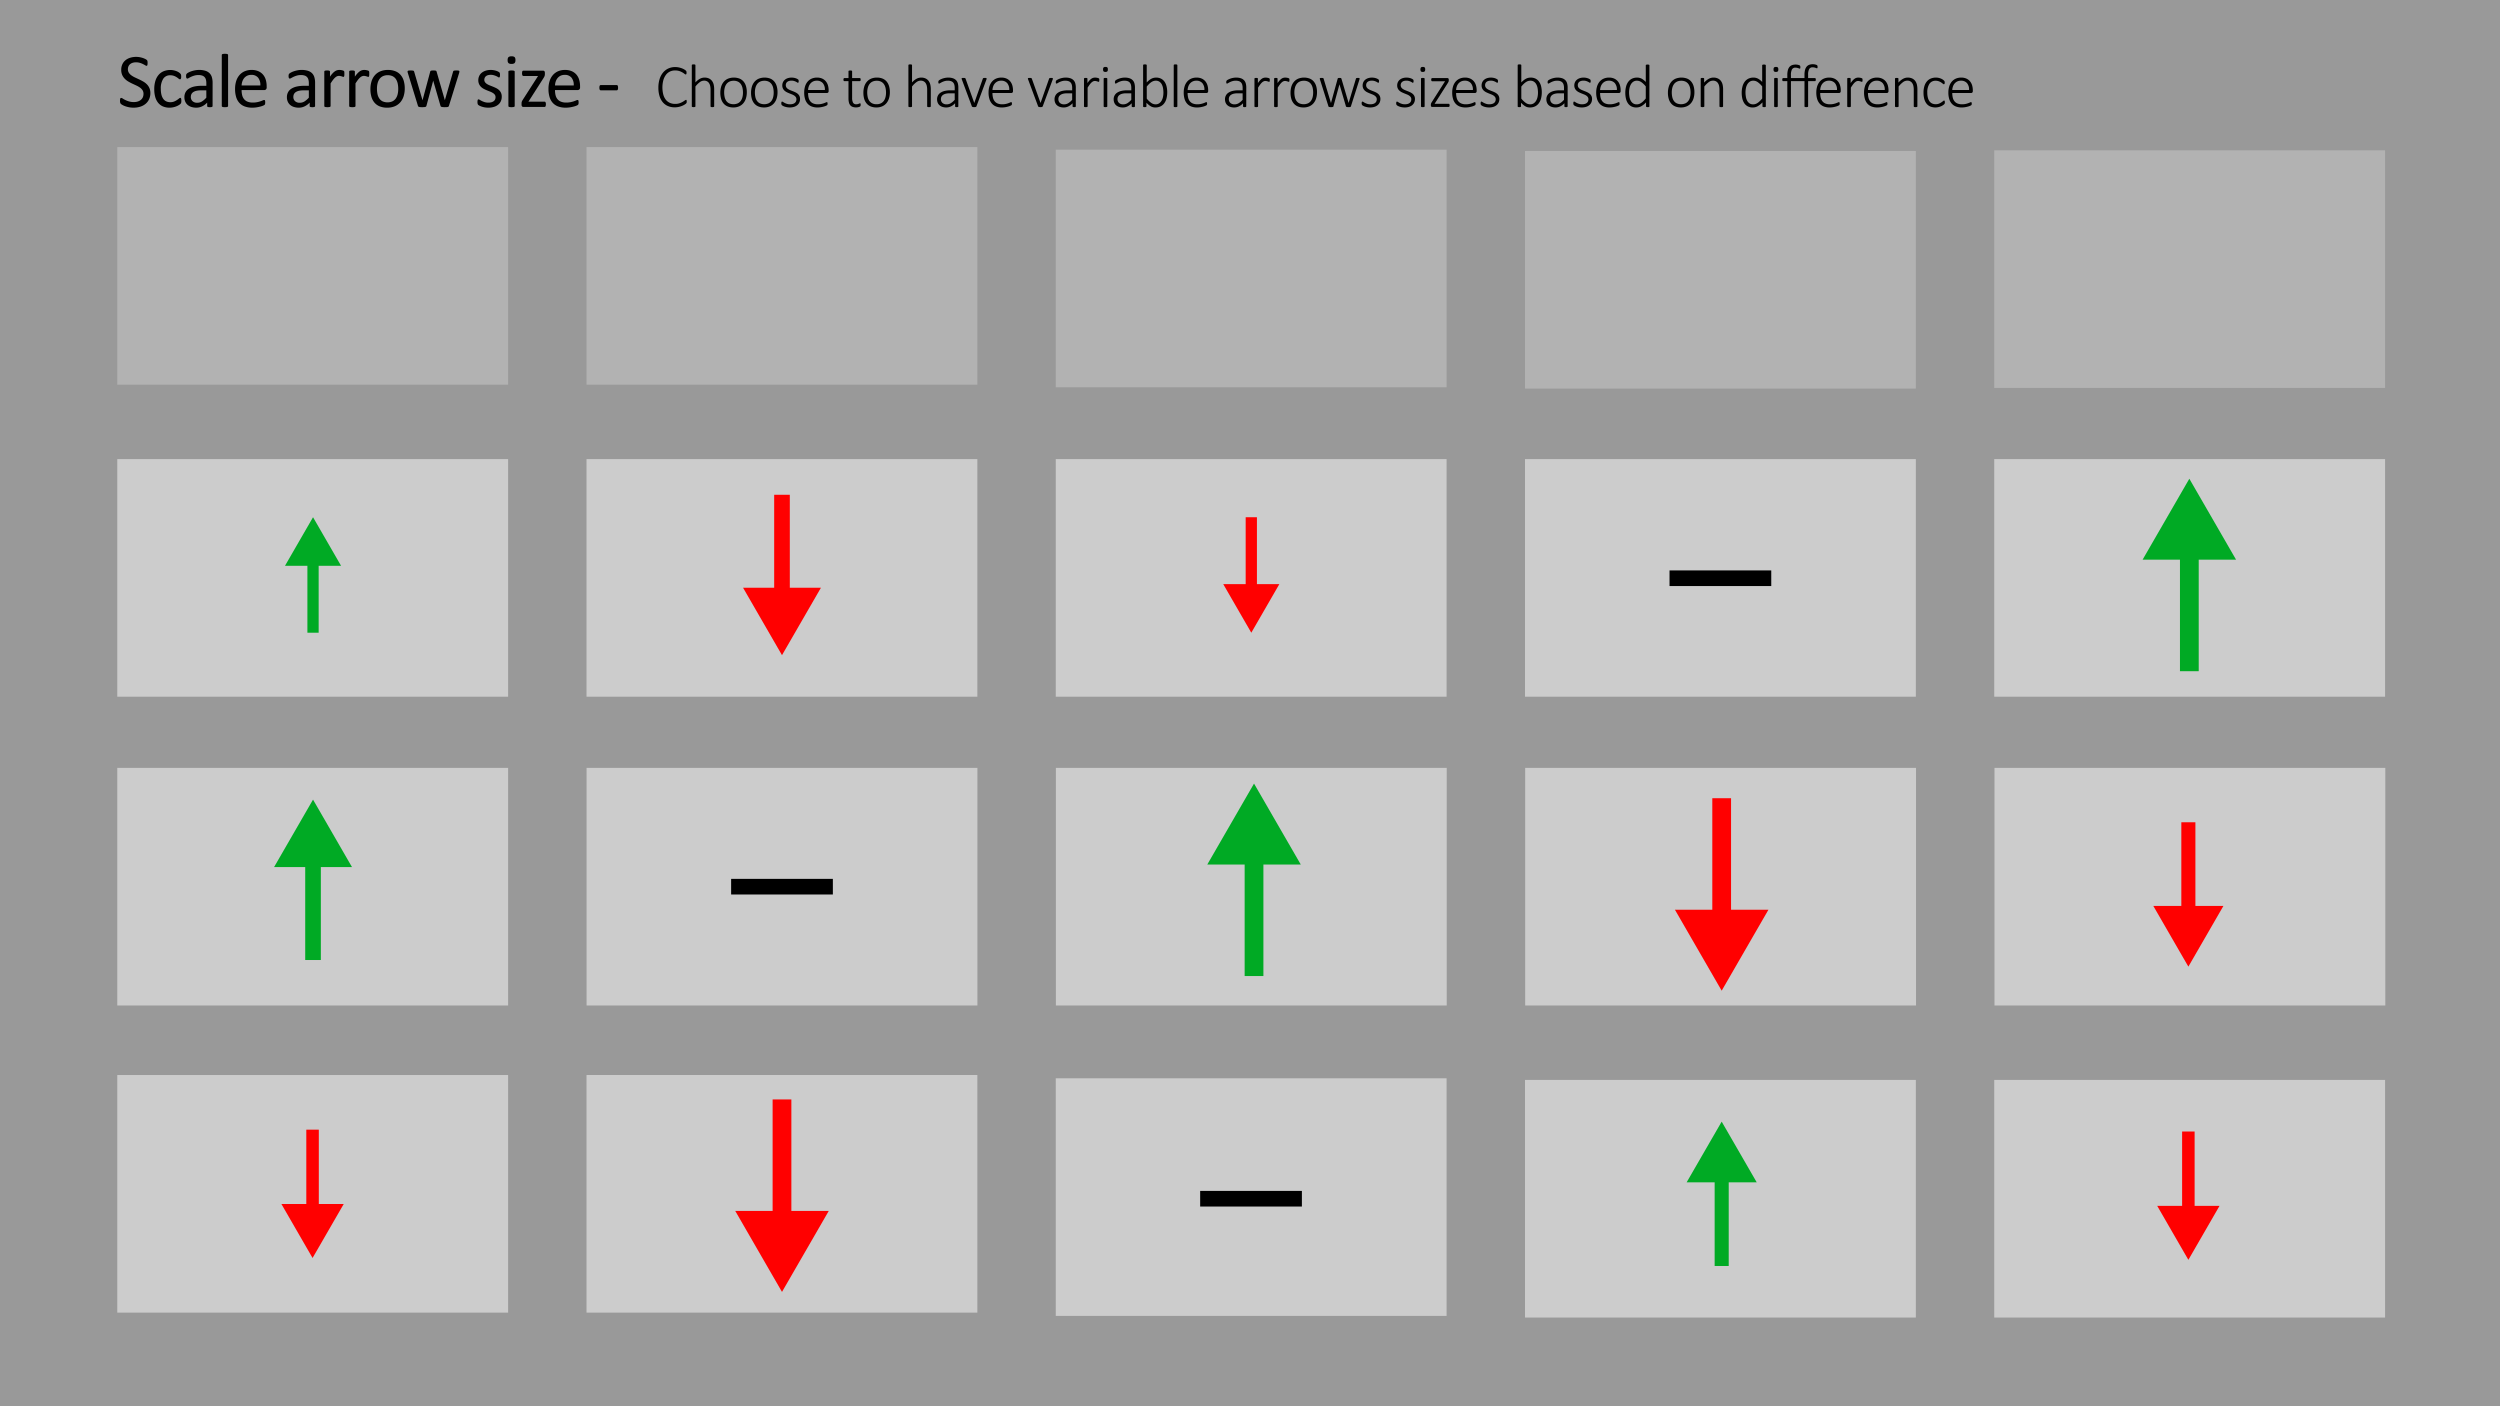 <svg id="Layer_1" data-name="Layer 1" xmlns="http://www.w3.org/2000/svg" viewBox="0 0 320 180"><rect x="0" y="0" width="320" height="180" fill="#333333" stroke="none"/><defs><style>.cls-1{fill:#999;}.cls-2{fill:#646464;}.cls-3{fill:#fff;opacity:0.5;}.cls-4{fill:red;}.cls-5{fill:#00aa24;}</style></defs><rect class="cls-1" x="75.083" y="98.289" width="50.025" height="30.412"/><rect class="cls-1" x="15.012" y="58.766" width="50.025" height="30.412"/><rect class="cls-1" x="135.154" y="98.289" width="50.025" height="30.412"/><rect class="cls-1" x="135.138" y="58.766" width="50.025" height="30.412"/><rect class="cls-1" x="195.225" y="98.289" width="50.025" height="30.412"/><rect class="cls-1" x="195.201" y="58.766" width="50.025" height="30.412"/><rect class="cls-1" x="255.295" y="98.289" width="50.025" height="30.412"/><rect class="cls-1" x="255.264" y="58.766" width="50.025" height="30.412"/><rect class="cls-1" x="75.075" y="58.766" width="50.025" height="30.412"/><rect class="cls-1" x="15.012" y="98.289" width="50.025" height="30.412"/><rect class="cls-1" x="75.075" y="137.602" width="50.025" height="30.413"/><rect class="cls-1" x="15.012" y="137.603" width="50.025" height="30.412"/><rect class="cls-1" x="135.138" y="138.022" width="50.025" height="30.413"/><rect class="cls-1" x="195.201" y="138.231" width="50.025" height="30.413"/><rect class="cls-1" x="255.264" y="138.231" width="50.025" height="30.413"/><rect class="cls-2" x="15.012" y="18.828" width="50.025" height="30.413"/><rect class="cls-2" x="135.138" y="19.16" width="50.025" height="30.413"/><rect class="cls-2" x="75.075" y="18.828" width="50.025" height="30.413"/><rect class="cls-2" x="195.201" y="19.326" width="50.025" height="30.413"/><rect class="cls-2" x="255.264" y="19.243" width="50.025" height="30.413"/><rect class="cls-3" width="320" height="180"/><path d="M19.246,11.917a1.836,1.836,0,0,1-.164.791,1.695,1.695,0,0,1-.454.588,1.952,1.952,0,0,1-.684.363,2.817,2.817,0,0,1-.847.123,2.931,2.931,0,0,1-.589-.055,3.292,3.292,0,0,1-.483-.131,2.31,2.31,0,0,1-.356-.162.956.956,0,0,1-.2-.141.374.374,0,0,1-.083-.15.882.882,0,0,1-.026-.24,1.331,1.331,0,0,1,.01-.18.384.384,0,0,1,.029-.113.132.132,0,0,1,.049-.062.151.151,0,0,1,.068-.016.403.403,0,0,1,.192.082,2.979,2.979,0,0,0,.32.182,3.178,3.178,0,0,0,.471.182,2.108,2.108,0,0,0,.638.086,1.624,1.624,0,0,0,.5-.072,1.167,1.167,0,0,0,.391-.209.886.886,0,0,0,.252-.328,1.079,1.079,0,0,0,.088-.445.838.838,0,0,0-.122-.459,1.241,1.241,0,0,0-.322-.334,2.893,2.893,0,0,0-.457-.264c-.171-.08-.346-.162-.524-.244q-.27-.126-.522-.275a2.212,2.212,0,0,1-.454-.357,1.658,1.658,0,0,1-.325-.48,1.6,1.6,0,0,1-.124-.662,1.66,1.66,0,0,1,.144-.705,1.446,1.446,0,0,1,.4-.52,1.767,1.767,0,0,1,.61-.32,2.54,2.54,0,0,1,.765-.109,2.572,2.572,0,0,1,.422.035,3.304,3.304,0,0,1,.4.098,2.434,2.434,0,0,1,.335.137.835.835,0,0,1,.192.123.388.388,0,0,1,.061.072.321.321,0,0,1,.024.068c.006.029.011.062.015.102s.005.09.005.15a1.457,1.457,0,0,1-.008.156.586.586,0,0,1-.021.115.139.139,0,0,1-.042.068.098.098,0,0,1-.061.021.379.379,0,0,1-.169-.068c-.076-.045-.17-.096-.28-.154a2.706,2.706,0,0,0-.394-.156,1.719,1.719,0,0,0-.51-.07,1.353,1.353,0,0,0-.459.07.957.957,0,0,0-.322.189.737.737,0,0,0-.19.277.915.915,0,0,0-.064.342.822.822,0,0,0,.122.455,1.242,1.242,0,0,0,.324.336,2.958,2.958,0,0,0,.462.27q.258.12.527.246c.179.082.354.174.527.274a2.228,2.228,0,0,1,.461.351,1.589,1.589,0,0,1,.327.478A1.571,1.571,0,0,1,19.246,11.917Z"/><path d="M23.213,12.898c0,.057-.002.103-.005.144a.493.493,0,0,1-.018.102.329.329,0,0,1-.029.074.4.4,0,0,1-.078.092,1.168,1.168,0,0,1-.207.152,1.959,1.959,0,0,1-.33.16,2.34,2.34,0,0,1-.398.115,2.219,2.219,0,0,1-.444.045,2.134,2.134,0,0,1-.84-.156,1.615,1.615,0,0,1-.613-.457,2.088,2.088,0,0,1-.376-.738,3.566,3.566,0,0,1-.129-1.008,3.488,3.488,0,0,1,.158-1.115,2.109,2.109,0,0,1,.434-.764,1.736,1.736,0,0,1,.649-.443,2.234,2.234,0,0,1,.808-.143,1.997,1.997,0,0,1,.407.039,2.322,2.322,0,0,1,.364.102,1.697,1.697,0,0,1,.295.146,1.224,1.224,0,0,1,.188.143.696.696,0,0,1,.08.092.371.371,0,0,1,.037.08.538.538,0,0,1,.02.105c.003.039.005.088.005.146a.565.565,0,0,1-.044.266.127.127,0,0,1-.107.076.283.283,0,0,1-.169-.08,2.415,2.415,0,0,0-.241-.178,1.814,1.814,0,0,0-.354-.18,1.372,1.372,0,0,0-.49-.08,1.018,1.018,0,0,0-.892.447,2.271,2.271,0,0,0-.31,1.297,3.064,3.064,0,0,0,.08.744,1.551,1.551,0,0,0,.237.535.958.958,0,0,0,.383.318,1.224,1.224,0,0,0,.52.105,1.259,1.259,0,0,0,.488-.088,2.038,2.038,0,0,0,.363-.193c.102-.068.189-.133.259-.19a.313.313,0,0,1,.164-.086.1.1,0,0,1,.059.019.152.152,0,0,1,.041.066.479.479,0,0,1,.025.117A1.671,1.671,0,0,1,23.213,12.898Z"/><path d="M27.21,13.572a.102.102,0,0,1-.039.088.269.269,0,0,1-.107.045,1.032,1.032,0,0,1-.2.014,1.117,1.117,0,0,1-.202-.014.244.244,0,0,1-.11-.045.111.111,0,0,1-.034-.088v-.44a2.155,2.155,0,0,1-.642.478,1.688,1.688,0,0,1-.75.172,2.027,2.027,0,0,1-.627-.092,1.339,1.339,0,0,1-.478-.26,1.184,1.184,0,0,1-.308-.42,1.393,1.393,0,0,1-.11-.566,1.31,1.31,0,0,1,.151-.644,1.265,1.265,0,0,1,.435-.455,2.181,2.181,0,0,1,.693-.272,4.413,4.413,0,0,1,.923-.09h.606v-.342a1.697,1.697,0,0,0-.054-.449.773.773,0,0,0-.173-.324.742.742,0,0,0-.31-.195,1.419,1.419,0,0,0-.469-.066,1.872,1.872,0,0,0-.534.07,3.058,3.058,0,0,0-.415.156c-.119.059-.219.109-.298.156a.4.4,0,0,1-.179.072.133.133,0,0,1-.068-.02.177.177,0,0,1-.051-.059.325.325,0,0,1-.032-.102.894.894,0,0,1-.01-.133.834.834,0,0,1,.018-.193.279.279,0,0,1,.083-.135,1.094,1.094,0,0,1,.227-.148,2.507,2.507,0,0,1,.371-.156,3.5,3.5,0,0,1,.459-.117,2.72,2.72,0,0,1,.503-.047,2.673,2.673,0,0,1,.806.107,1.325,1.325,0,0,1,.537.314,1.219,1.219,0,0,1,.298.516,2.479,2.479,0,0,1,.093.719Zm-.801-2.006H25.72a2.63,2.63,0,0,0-.576.055,1.249,1.249,0,0,0-.405.166.693.693,0,0,0-.236.264.793.793,0,0,0-.076.355.705.705,0,0,0,.218.543.849.849,0,0,0,.608.203,1.131,1.131,0,0,0,.589-.16,2.502,2.502,0,0,0,.568-.494Z"/><path d="M29.195,13.568a.101.101,0,0,1-.02.064.13.13,0,0,1-.064.047.398.398,0,0,1-.122.029,1.427,1.427,0,0,1-.2.01,1.396,1.396,0,0,1-.195-.01.43.43,0,0,1-.124-.029.115.115,0,0,1-.064-.047.113.113,0,0,1-.018-.064V7.044a.127.127,0,0,1,.018-.068A.117.117,0,0,1,28.47,6.927a.426.426,0,0,1,.124-.029,1.381,1.381,0,0,1,.195-.01,1.412,1.412,0,0,1,.2.01.396.396,0,0,1,.122.029.133.133,0,0,1,.064.049.113.113,0,0,1,.02.068Z"/><path d="M34.134,11.179a.341.341,0,0,1-.096.272.336.336,0,0,1-.219.08H30.926a2.732,2.732,0,0,0,.073.66,1.259,1.259,0,0,0,.245.502,1.096,1.096,0,0,0,.447.322,1.75,1.75,0,0,0,.672.113,2.688,2.688,0,0,0,.559-.053,3.388,3.388,0,0,0,.424-.113c.119-.043.218-.082.295-.115a.455.455,0,0,1,.174-.051.128.128,0,0,1,.061.016.114.114,0,0,1,.042.053.349.349,0,0,1,.021.094,1.294,1.294,0,0,1,.008.15c0,.041-.002.078-.005.109s-.008.059-.013.082a.197.197,0,0,1-.024.066.233.233,0,0,1-.044.057.728.728,0,0,1-.158.088,2.29,2.29,0,0,1-.342.119,4.862,4.862,0,0,1-.486.105,3.502,3.502,0,0,1-.588.047,2.714,2.714,0,0,1-.95-.152,1.742,1.742,0,0,1-.686-.449,1.904,1.904,0,0,1-.42-.746,3.483,3.483,0,0,1-.142-1.045,3.302,3.302,0,0,1,.146-1.02,2.149,2.149,0,0,1,.422-.766,1.853,1.853,0,0,1,.667-.484,2.201,2.201,0,0,1,.874-.168,2.131,2.131,0,0,1,.881.166,1.667,1.667,0,0,1,.599.447,1.796,1.796,0,0,1,.344.658,2.902,2.902,0,0,1,.11.809Zm-.811-.238a1.465,1.465,0,0,0-.283-.996,1.069,1.069,0,0,0-.882-.361,1.176,1.176,0,0,0-.525.111,1.141,1.141,0,0,0-.378.299,1.356,1.356,0,0,0-.236.432,1.776,1.776,0,0,0-.093.516Z"/><path d="M40.331,13.572a.105.105,0,0,1-.039.088.282.282,0,0,1-.107.045,1.039,1.039,0,0,1-.2.014,1.129,1.129,0,0,1-.203-.014.24.24,0,0,1-.109-.045.108.108,0,0,1-.034-.088v-.44a2.159,2.159,0,0,1-.643.478,1.681,1.681,0,0,1-.749.172,2.033,2.033,0,0,1-.628-.092,1.347,1.347,0,0,1-.478-.26,1.183,1.183,0,0,1-.308-.42,1.393,1.393,0,0,1-.109-.566,1.299,1.299,0,0,1,.151-.644,1.248,1.248,0,0,1,.435-.455,2.171,2.171,0,0,1,.693-.272,4.414,4.414,0,0,1,.923-.09h.605v-.342a1.735,1.735,0,0,0-.054-.449.773.773,0,0,0-.174-.324.732.732,0,0,0-.31-.195,1.419,1.419,0,0,0-.469-.066,1.879,1.879,0,0,0-.535.07,3.157,3.157,0,0,0-.415.156c-.118.059-.218.109-.298.156a.394.394,0,0,1-.178.072.131.131,0,0,1-.068-.02.18.18,0,0,1-.052-.059.303.303,0,0,1-.031-.102.788.788,0,0,1-.01-.133.898.898,0,0,1,.017-.193.287.287,0,0,1,.083-.135,1.108,1.108,0,0,1,.228-.148,2.464,2.464,0,0,1,.371-.156,3.46,3.46,0,0,1,.459-.117,2.712,2.712,0,0,1,.503-.047,2.683,2.683,0,0,1,.806.107,1.331,1.331,0,0,1,.537.314,1.231,1.231,0,0,1,.298.516,2.514,2.514,0,0,1,.093.719Zm-.801-2.006h-.688a2.618,2.618,0,0,0-.576.055,1.24,1.24,0,0,0-.405.166.705.705,0,0,0-.237.264.806.806,0,0,0-.075.355.708.708,0,0,0,.217.543.852.852,0,0,0,.608.203,1.13,1.13,0,0,0,.588-.16,2.524,2.524,0,0,0,.569-.494Z"/><path d="M44.079,9.46c0,.072-.001.133-.005.182a.417.417,0,0,1-.02.113.167.167,0,0,1-.036.064.087.087,0,0,1-.062.021.29.29,0,0,1-.095-.021c-.038-.016-.08-.029-.127-.045-.048-.014-.1-.027-.159-.041a.969.969,0,0,0-.191-.019.641.641,0,0,0-.239.049A.916.916,0,0,0,42.9,9.925a1.974,1.974,0,0,0-.272.297c-.094.125-.198.275-.312.455v2.891a.101.101,0,0,1-.02.064.13.13,0,0,1-.064.047.398.398,0,0,1-.122.029,1.427,1.427,0,0,1-.2.01,1.396,1.396,0,0,1-.195-.01.43.43,0,0,1-.124-.029.111.111,0,0,1-.081-.111V9.173a.134.134,0,0,1,.015-.066.127.127,0,0,1,.059-.049.295.295,0,0,1,.112-.029,2.074,2.074,0,0,1,.359,0,.253.253,0,0,1,.109.029.151.151,0,0,1,.057.049.124.124,0,0,1,.017.066v.639a3.502,3.502,0,0,1,.34-.43,2.025,2.025,0,0,1,.3-.262.931.931,0,0,1,.281-.131,1.058,1.058,0,0,1,.28-.037,1.313,1.313,0,0,1,.144.008,1.087,1.087,0,0,1,.168.027,1.36,1.36,0,0,1,.159.043.387.387,0,0,1,.1.049.133.133,0,0,1,.039.047.246.246,0,0,1,.018.057.618.618,0,0,1,.01.1C44.078,9.325,44.079,9.386,44.079,9.46Z"/><path d="M47.265,9.46c0,.072-.001.133-.005.182a.417.417,0,0,1-.02.113.167.167,0,0,1-.036.064.087.087,0,0,1-.061.021.291.291,0,0,1-.095-.021c-.038-.016-.08-.029-.127-.045-.048-.014-.101-.027-.159-.041a.968.968,0,0,0-.19-.019.642.642,0,0,0-.239.049.916.916,0,0,0-.246.162,1.979,1.979,0,0,0-.272.297c-.094.125-.198.275-.312.455v2.891a.101.101,0,0,1-.02.064.13.13,0,0,1-.064.047.398.398,0,0,1-.122.029,1.427,1.427,0,0,1-.2.01,1.397,1.397,0,0,1-.195-.01.43.43,0,0,1-.124-.029.115.115,0,0,1-.064-.047.113.113,0,0,1-.018-.064V9.173a.134.134,0,0,1,.015-.066.127.127,0,0,1,.059-.049.295.295,0,0,1,.112-.029,2.074,2.074,0,0,1,.359,0,.253.253,0,0,1,.109.029.151.151,0,0,1,.057.049.124.124,0,0,1,.017.066v.639a3.502,3.502,0,0,1,.34-.43,2.021,2.021,0,0,1,.3-.262.93.93,0,0,1,.281-.131,1.058,1.058,0,0,1,.28-.037A1.313,1.313,0,0,1,46.77,8.96a1.087,1.087,0,0,1,.168.027,1.362,1.362,0,0,1,.159.043.39.39,0,0,1,.1.049.133.133,0,0,1,.039.047.241.241,0,0,1,.018.057.627.627,0,0,1,.01.1C47.264,9.325,47.265,9.386,47.265,9.46Z"/><path d="M51.809,11.322a3.312,3.312,0,0,1-.142.988,2.195,2.195,0,0,1-.423.779,1.927,1.927,0,0,1-.703.51,2.456,2.456,0,0,1-.979.184,2.537,2.537,0,0,1-.945-.162,1.722,1.722,0,0,1-.671-.469,1.974,1.974,0,0,1-.4-.746,3.466,3.466,0,0,1-.132-.996,3.357,3.357,0,0,1,.139-.99,2.149,2.149,0,0,1,.42-.777,1.873,1.873,0,0,1,.701-.508,2.451,2.451,0,0,1,.981-.182,2.53,2.53,0,0,1,.944.162,1.733,1.733,0,0,1,.672.469,2.004,2.004,0,0,1,.402.746A3.379,3.379,0,0,1,51.809,11.322Zm-.835.053a3.33,3.33,0,0,0-.066-.674,1.686,1.686,0,0,0-.22-.557,1.101,1.101,0,0,0-.414-.379,1.382,1.382,0,0,0-.65-.139,1.401,1.401,0,0,0-.618.127,1.151,1.151,0,0,0-.426.359,1.59,1.59,0,0,0-.249.549,2.779,2.779,0,0,0-.081.693,3.277,3.277,0,0,0,.066.68,1.574,1.574,0,0,0,.222.553,1.124,1.124,0,0,0,.416.377,1.578,1.578,0,0,0,1.267.012,1.142,1.142,0,0,0,.429-.355,1.575,1.575,0,0,0,.246-.547A2.904,2.904,0,0,0,50.974,11.374Z"/><path d="M58.804,9.163a.48.48,0,0,1-.01.082,1.232,1.232,0,0,1-.034.123l-1.294,4.174a.19.19,0,0,1-.047.088.206.206,0,0,1-.088.055.653.653,0,0,1-.153.025c-.065.006-.146.008-.244.008a2.35,2.35,0,0,1-.254-.01.734.734,0,0,1-.164-.029.194.194,0,0,1-.09-.053.23.23,0,0,1-.044-.084L55.46,10.355l-.01-.045-.01.045-.855,3.188a.19.19,0,0,1-.047.088.21.21,0,0,1-.095.055.795.795,0,0,1-.164.025c-.066.006-.148.008-.246.008a2.164,2.164,0,0,1-.247-.01.708.708,0,0,1-.156-.029.194.194,0,0,1-.09-.053.23.23,0,0,1-.044-.084L52.212,9.368a.882.882,0,0,1-.034-.123.403.403,0,0,1-.01-.082.121.121,0,0,1,.02-.072.142.142,0,0,1,.065-.043.401.401,0,0,1,.125-.021q.078-.006.19-.006c.091,0,.164.002.22.008a.525.525,0,0,1,.127.024.139.139,0,0,1,.064.049.398.398,0,0,1,.034.076l1.06,3.623.01.045.01-.045.972-3.623a.205.205,0,0,1,.031-.076.153.153,0,0,1,.066-.049.498.498,0,0,1,.119-.024,1.845,1.845,0,0,1,.198-.008,1.761,1.761,0,0,1,.192.008.498.498,0,0,1,.12.024.136.136,0,0,1,.064.047.244.244,0,0,1,.029.068l1.05,3.633.01.045.005-.045,1.045-3.623a.206.206,0,0,1,.031-.076.154.154,0,0,1,.068-.049.556.556,0,0,1,.127-.024,2.048,2.048,0,0,1,.208-.008q.117,0,.188.006a.316.316,0,0,1,.112.023.133.133,0,0,1,.059.045A.114.114,0,0,1,58.804,9.163Z"/><path d="M64.224,12.37a1.395,1.395,0,0,1-.124.602,1.206,1.206,0,0,1-.354.443,1.558,1.558,0,0,1-.547.274,2.454,2.454,0,0,1-.698.094,2.717,2.717,0,0,1-.446-.037,2.536,2.536,0,0,1-.381-.094,1.915,1.915,0,0,1-.286-.117.764.764,0,0,1-.171-.109.282.282,0,0,1-.078-.137.956.956,0,0,1-.024-.238,1.136,1.136,0,0,1,.01-.156.594.594,0,0,1,.024-.104.112.112,0,0,1,.042-.057.124.124,0,0,1,.061-.016.355.355,0,0,1,.159.064,2.635,2.635,0,0,0,.259.145,2.43,2.43,0,0,0,.363.144,1.652,1.652,0,0,0,.483.066,1.447,1.447,0,0,0,.371-.045.897.897,0,0,0,.288-.129.569.569,0,0,0,.189-.217.696.696,0,0,0,.065-.312.502.502,0,0,0-.095-.312.882.882,0,0,0-.252-.225,1.968,1.968,0,0,0-.351-.174c-.13-.051-.265-.103-.402-.158a4.378,4.378,0,0,1-.405-.189,1.491,1.491,0,0,1-.354-.256,1.155,1.155,0,0,1-.251-.361,1.202,1.202,0,0,1-.096-.502,1.248,1.248,0,0,1,.101-.496,1.157,1.157,0,0,1,.3-.416,1.549,1.549,0,0,1,.501-.285,2.11,2.11,0,0,1,.7-.107,2.139,2.139,0,0,1,.352.029,2.394,2.394,0,0,1,.317.074,1.661,1.661,0,0,1,.242.094,1.027,1.027,0,0,1,.151.092.26.26,0,0,1,.068.068.234.234,0,0,1,.024.064c.005.025.01.055.015.092A1.015,1.015,0,0,1,64,9.597a1.255,1.255,0,0,1-.007.144.369.369,0,0,1-.025.1.127.127,0,0,1-.042.057.089.089,0,0,1-.054.018.261.261,0,0,1-.127-.055,1.874,1.874,0,0,0-.215-.115,2.582,2.582,0,0,0-.309-.113,1.373,1.373,0,0,0-.408-.055,1.264,1.264,0,0,0-.361.047.702.702,0,0,0-.256.131.566.566,0,0,0-.151.203.631.631,0,0,0-.052.254.521.521,0,0,0,.098.32.939.939,0,0,0,.254.227,1.989,1.989,0,0,0,.356.176c.134.053.27.105.408.162.138.055.274.117.41.185a1.519,1.519,0,0,1,.358.248,1.122,1.122,0,0,1,.252.351A1.155,1.155,0,0,1,64.224,12.37Z"/><path d="M65.975,7.689a.527.527,0,0,1-.107.385.576.576,0,0,1-.396.104.556.556,0,0,1-.388-.102.514.514,0,0,1-.105-.377.534.534,0,0,1,.107-.387.581.581,0,0,1,.396-.102.571.571,0,0,1,.389.1A.525.525,0,0,1,65.975,7.689Zm-.093,5.879a.101.101,0,0,1-.02.064.13.13,0,0,1-.064.047.398.398,0,0,1-.122.029,1.427,1.427,0,0,1-.2.01,1.396,1.396,0,0,1-.195-.01.43.43,0,0,1-.124-.029.115.115,0,0,1-.064-.047.113.113,0,0,1-.018-.064V9.173a.123.123,0,0,1,.018-.064.127.127,0,0,1,.064-.049.607.607,0,0,1,.124-.029,1.765,1.765,0,0,1,.195-.01,1.793,1.793,0,0,1,.2.01.553.553,0,0,1,.122.029.146.146,0,0,1,.064.049.109.109,0,0,1,.02.064Z"/><path d="M69.874,13.347a.724.724,0,0,1-.015.158.513.513,0,0,1-.034.107.111.111,0,0,1-.054.059.163.163,0,0,1-.073.018H66.994a.22.22,0,0,1-.169-.068.321.321,0,0,1-.065-.229v-.166a.673.673,0,0,1,.01-.123.599.599,0,0,1,.029-.107.746.746,0,0,1,.054-.115c.022-.039.05-.086.083-.139l1.938-3.018h-1.88a.141.141,0,0,1-.125-.08.563.563,0,0,1-.046-.262,1.039,1.039,0,0,1,.01-.154.341.341,0,0,1,.031-.107.143.143,0,0,1,.054-.059.183.183,0,0,1,.076-.016h2.52a.283.283,0,0,1,.095.014.172.172,0,0,1,.071.049.251.251,0,0,1,.046.088.456.456,0,0,1,.018.137V9.49a.834.834,0,0,1-.01.127.76.76,0,0,1-.029.115.894.894,0,0,1-.054.119c-.023.043-.051.09-.083.143l-1.929,3.018h2.061a.165.165,0,0,1,.07.016.143.143,0,0,1,.054.057.393.393,0,0,1,.037.105A.736.736,0,0,1,69.874,13.347Z"/><path d="M74.248,11.179a.34.34,0,0,1-.096.272.336.336,0,0,1-.219.08H71.04a2.732,2.732,0,0,0,.073.66,1.258,1.258,0,0,0,.245.502,1.096,1.096,0,0,0,.447.322,1.75,1.75,0,0,0,.672.113,2.689,2.689,0,0,0,.56-.053,3.381,3.381,0,0,0,.424-.113c.119-.043.218-.082.295-.115a.455.455,0,0,1,.174-.051.128.128,0,0,1,.061.016.115.115,0,0,1,.042.053.349.349,0,0,1,.021.094,1.294,1.294,0,0,1,.008.15c0,.041-.002.078-.005.109s-.008.059-.013.082a.2.2,0,0,1-.024.066.233.233,0,0,1-.044.057.731.731,0,0,1-.158.088,2.29,2.29,0,0,1-.342.119,4.864,4.864,0,0,1-.486.105,3.502,3.502,0,0,1-.588.047,2.715,2.715,0,0,1-.95-.152,1.741,1.741,0,0,1-.685-.449,1.904,1.904,0,0,1-.42-.746,3.483,3.483,0,0,1-.142-1.045,3.302,3.302,0,0,1,.146-1.02,2.149,2.149,0,0,1,.422-.766A1.854,1.854,0,0,1,71.44,9.12a2.201,2.201,0,0,1,.874-.168,2.131,2.131,0,0,1,.881.166,1.665,1.665,0,0,1,.599.447,1.795,1.795,0,0,1,.344.658,2.906,2.906,0,0,1,.11.809Zm-.81-.238a1.465,1.465,0,0,0-.283-.996,1.069,1.069,0,0,0-.882-.361,1.175,1.175,0,0,0-.525.111,1.142,1.142,0,0,0-.378.299,1.358,1.358,0,0,0-.236.432,1.776,1.776,0,0,0-.093.516Z"/><path d="M79.111,11.224a.556.556,0,0,1-.044.264.139.139,0,0,1-.127.072h-2.041a.143.143,0,0,1-.132-.076.548.548,0,0,1-.044-.26.542.542,0,0,1,.044-.26.143.143,0,0,1,.132-.072H78.94a.168.168,0,0,1,.071.014.126.126,0,0,1,.054.057.392.392,0,0,1,.034.105A.865.865,0,0,1,79.111,11.224Z"/><path d="M87.901,13.001c0,.029-.002.055-.004.078a.457.457,0,0,1-.012.062.242.242,0,0,1-.021.051.331.331,0,0,1-.051.06,1.174,1.174,0,0,1-.162.121,1.965,1.965,0,0,1-.315.166,2.658,2.658,0,0,1-.435.141,2.353,2.353,0,0,1-.543.059,2.152,2.152,0,0,1-.863-.166,1.732,1.732,0,0,1-.658-.486,2.22,2.22,0,0,1-.418-.789,3.583,3.583,0,0,1-.146-1.07,3.642,3.642,0,0,1,.156-1.107,2.445,2.445,0,0,1,.44-.832,1.91,1.91,0,0,1,.68-.523,2.08,2.08,0,0,1,.877-.182,2.324,2.324,0,0,1,.44.043,2.933,2.933,0,0,1,.393.109,2.065,2.065,0,0,1,.322.152,1.196,1.196,0,0,1,.195.139.504.504,0,0,1,.066.076.261.261,0,0,1,.021.053.568.568,0,0,1,.012.066c.002.025.004.053.004.084a.681.681,0,0,1-.006.096.262.262,0,0,1-.02.07.128.128,0,0,1-.033.045.068.068,0,0,1-.047.016.28.28,0,0,1-.154-.08,2.816,2.816,0,0,0-.262-.178,2.21,2.21,0,0,0-.396-.178,1.752,1.752,0,0,0-.559-.08,1.502,1.502,0,0,0-.652.143,1.419,1.419,0,0,0-.51.42,2.065,2.065,0,0,0-.332.684,3.715,3.715,0,0,0-.01,1.828,1.859,1.859,0,0,0,.316.658,1.343,1.343,0,0,0,.512.408,1.631,1.631,0,0,0,.691.141,1.691,1.691,0,0,0,.553-.08,2.125,2.125,0,0,0,.404-.178,2.737,2.737,0,0,0,.275-.178.33.33,0,0,1,.166-.08.079.079,0,0,1,.039.01.091.091,0,0,1,.025.035.406.406,0,0,1,.016.068A.814.814,0,0,1,87.901,13.001Z"/><path d="M91.415,13.611a.078.078,0,0,1-.049.074.256.256,0,0,1-.07.02.604.604,0,0,1-.111.008.623.623,0,0,1-.115-.008.238.238,0,0,1-.07-.02.074.074,0,0,1-.037-.031.079.079,0,0,1-.012-.043V11.513a2.321,2.321,0,0,0-.051-.533,1.071,1.071,0,0,0-.152-.352.709.709,0,0,0-.26-.227.815.815,0,0,0-.369-.08.931.931,0,0,0-.539.191,2.991,2.991,0,0,0-.566.562v2.535a.078.078,0,0,1-.049.074.257.257,0,0,1-.07.02.63.63,0,0,1-.115.008.59.59,0,0,1-.111-.008.262.262,0,0,1-.072-.02.064.064,0,0,1-.037-.031.087.087,0,0,1-.01-.043V8.345a.093.093,0,0,1,.01-.043.084.084,0,0,1,.037-.033.259.259,0,0,1,.072-.02.871.871,0,0,1,.111-.006.93.93,0,0,1,.115.006.253.253,0,0,1,.07.02.112.112,0,0,1,.037.033.083.083,0,0,1,.012.043V10.552a2.136,2.136,0,0,1,.578-.471,1.247,1.247,0,0,1,.578-.15,1.322,1.322,0,0,1,.586.117,1.039,1.039,0,0,1,.385.317,1.297,1.297,0,0,1,.211.465,2.755,2.755,0,0,1,.064.641Z"/><path d="M95.592,11.806a2.62,2.62,0,0,1-.109.777,1.744,1.744,0,0,1-.326.617,1.466,1.466,0,0,1-.541.408,1.812,1.812,0,0,1-.754.146,1.845,1.845,0,0,1-.725-.131,1.35,1.35,0,0,1-.52-.375,1.601,1.601,0,0,1-.312-.592,2.758,2.758,0,0,1-.104-.785,2.695,2.695,0,0,1,.107-.777,1.748,1.748,0,0,1,.324-.615,1.507,1.507,0,0,1,.541-.404,2.079,2.079,0,0,1,1.482-.016,1.344,1.344,0,0,1,.518.373,1.647,1.647,0,0,1,.312.592A2.691,2.691,0,0,1,95.592,11.806Zm-.492.043a2.75,2.75,0,0,0-.059-.574,1.417,1.417,0,0,0-.195-.482.981.981,0,0,0-.367-.332,1.206,1.206,0,0,0-.574-.123,1.248,1.248,0,0,0-.547.113,1.03,1.03,0,0,0-.377.314,1.395,1.395,0,0,0-.217.475,2.373,2.373,0,0,0-.07.59,2.787,2.787,0,0,0,.059.58,1.389,1.389,0,0,0,.195.482.97.97,0,0,0,.367.328,1.399,1.399,0,0,0,1.121.008.999.999,0,0,0,.377-.312,1.351,1.351,0,0,0,.217-.473A2.372,2.372,0,0,0,95.1,11.849Z"/><path d="M99.524,11.806a2.617,2.617,0,0,1-.109.777,1.744,1.744,0,0,1-.326.617,1.467,1.467,0,0,1-.541.408,1.811,1.811,0,0,1-.754.146,1.846,1.846,0,0,1-.725-.131,1.35,1.35,0,0,1-.519-.375,1.601,1.601,0,0,1-.312-.592,2.758,2.758,0,0,1-.103-.785,2.695,2.695,0,0,1,.107-.777,1.75,1.75,0,0,1,.324-.615,1.508,1.508,0,0,1,.541-.404,2.08,2.08,0,0,1,1.482-.016,1.344,1.344,0,0,1,.517.373,1.647,1.647,0,0,1,.312.592A2.688,2.688,0,0,1,99.524,11.806Zm-.492.043a2.75,2.75,0,0,0-.059-.574,1.415,1.415,0,0,0-.195-.482.981.981,0,0,0-.367-.332,1.206,1.206,0,0,0-.574-.123,1.248,1.248,0,0,0-.547.113,1.029,1.029,0,0,0-.377.314,1.393,1.393,0,0,0-.217.475,2.368,2.368,0,0,0-.07.59,2.78,2.78,0,0,0,.059.58,1.387,1.387,0,0,0,.195.482.97.97,0,0,0,.367.328,1.399,1.399,0,0,0,1.121.008.998.998,0,0,0,.377-.312,1.349,1.349,0,0,0,.217-.473A2.368,2.368,0,0,0,99.032,11.849Z"/><path d="M102.406,12.669a1.059,1.059,0,0,1-.094.455.951.951,0,0,1-.268.342,1.218,1.218,0,0,1-.416.215,1.784,1.784,0,0,1-.535.074,1.974,1.974,0,0,1-.348-.029,1.884,1.884,0,0,1-.297-.074,1.206,1.206,0,0,1-.225-.096.636.636,0,0,1-.135-.09.214.214,0,0,1-.062-.098.486.486,0,0,1-.019-.156.431.431,0,0,1,.008-.09.351.351,0,0,1,.02-.066.096.096,0,0,1,.031-.041.083.083,0,0,1,.043-.014.278.278,0,0,1,.125.055,2.152,2.152,0,0,0,.205.119,1.741,1.741,0,0,0,.293.119,1.26,1.26,0,0,0,.393.055,1.241,1.241,0,0,0,.328-.039.761.761,0,0,0,.258-.117.534.534,0,0,0,.17-.201.648.648,0,0,0,.06-.287.481.481,0,0,0-.078-.277.791.791,0,0,0-.205-.197,1.696,1.696,0,0,0-.289-.148c-.108-.043-.219-.086-.332-.133-.113-.045-.225-.096-.332-.15a1.241,1.241,0,0,1-.289-.199.87.87,0,0,1-.283-.676.982.982,0,0,1,.07-.361.907.907,0,0,1,.217-.318,1.105,1.105,0,0,1,.375-.227,1.55,1.55,0,0,1,.541-.086,1.724,1.724,0,0,1,.264.021,1.823,1.823,0,0,1,.238.057,1.243,1.243,0,0,1,.185.076,1.066,1.066,0,0,1,.119.072.286.286,0,0,1,.055.053.178.178,0,0,1,.02.045c.004.016.007.035.01.057.002.024.004.049.004.08a.532.532,0,0,1-.006.084.254.254,0,0,1-.018.064.086.086,0,0,1-.029.041.062.062,0,0,1-.041.014.186.186,0,0,1-.094-.043q-.063-.041-.164-.094a1.751,1.751,0,0,0-.242-.094,1.156,1.156,0,0,0-.324-.043,1.128,1.128,0,0,0-.322.043.652.652,0,0,0-.229.121.492.492,0,0,0-.135.184.581.581,0,0,0-.045.23.503.503,0,0,0,.078.289.719.719,0,0,0,.207.203,1.471,1.471,0,0,0,.293.152c.109.045.221.09.334.133q.17.067.334.146a1.411,1.411,0,0,1,.293.193.888.888,0,0,1,.207.272A.857.857,0,0,1,102.406,12.669Z"/><path d="M106.064,11.661a.224.224,0,0,1-.074.193.251.251,0,0,1-.144.053h-2.41a2.513,2.513,0,0,0,.065.594,1.156,1.156,0,0,0,.213.455.936.936,0,0,0,.387.291,1.48,1.48,0,0,0,.586.102,2.027,2.027,0,0,0,.442-.043,2.453,2.453,0,0,0,.338-.096c.095-.035.173-.066.234-.096a.395.395,0,0,1,.131-.043.083.083,0,0,1,.043.012.091.091,0,0,1,.031.037.256.256,0,0,1,.018.065.69.69,0,0,1,.006.098.409.409,0,0,1-.004.053.429.429,0,0,1-.01.047.129.129,0,0,1-.018.041.166.166,0,0,1-.031.039.53.53,0,0,1-.121.068,1.649,1.649,0,0,1-.266.098,3.276,3.276,0,0,1-.381.088,2.518,2.518,0,0,1-.467.039,1.993,1.993,0,0,1-.727-.123,1.359,1.359,0,0,1-.531-.363,1.581,1.581,0,0,1-.326-.596,2.76,2.76,0,0,1-.111-.824,2.602,2.602,0,0,1,.115-.805,1.714,1.714,0,0,1,.33-.604,1.437,1.437,0,0,1,.517-.379,1.7,1.7,0,0,1,.674-.131,1.592,1.592,0,0,1,.68.133,1.326,1.326,0,0,1,.463.357,1.466,1.466,0,0,1,.266.521,2.307,2.307,0,0,1,.084.625Zm-.48-.137a1.271,1.271,0,0,0-.258-.879.974.974,0,0,0-.785-.316,1.017,1.017,0,0,0-.807.363,1.153,1.153,0,0,0-.213.381,1.631,1.631,0,0,0-.086.451Z"/><path d="M110.165,13.4a.493.493,0,0,1-.014.133.165.165,0,0,1-.043.08.262.262,0,0,1-.086.055.667.667,0,0,1-.131.043,1.251,1.251,0,0,1-.156.027,1.12,1.12,0,0,1-.16.01,1.255,1.255,0,0,1-.445-.07.706.706,0,0,1-.301-.213.876.876,0,0,1-.17-.361,2.202,2.202,0,0,1-.053-.516V10.388H108.08a.097.097,0,0,1-.086-.049.273.273,0,0,1-.031-.146.465.465,0,0,1,.008-.088.266.266,0,0,1,.023-.062.123.123,0,0,1,.037-.037.103.103,0,0,1,.049-.012h.527V9.126a.106.106,0,0,1,.01-.043.097.097,0,0,1,.037-.033.283.283,0,0,1,.072-.02.889.889,0,0,1,.111-.006.914.914,0,0,1,.115.006.237.237,0,0,1,.07.02.105.105,0,0,1,.037.033.083.083,0,0,1,.012.043v.867h.977a.098.098,0,0,1,.049.012.105.105,0,0,1,.037.037.2.2,0,0,1,.023.062.395.395,0,0,1,.008.088.254.254,0,0,1-.033.146.096.096,0,0,1-.084.049h-.977v2.137a1.31,1.31,0,0,0,.115.613.436.436,0,0,0,.42.211.653.653,0,0,0,.17-.02.905.905,0,0,0,.135-.043c.039-.016.072-.029.1-.043a.195.195,0,0,1,.072-.02.093.093,0,0,1,.035.008.058.058,0,0,1,.025.029.246.246,0,0,1,.016.055A.516.516,0,0,1,110.165,13.4Z"/><path d="M113.903,11.806a2.65,2.65,0,0,1-.109.777,1.76,1.76,0,0,1-.326.617,1.474,1.474,0,0,1-.541.408,1.818,1.818,0,0,1-.754.146,1.843,1.843,0,0,1-.725-.131,1.343,1.343,0,0,1-.519-.375,1.575,1.575,0,0,1-.312-.592,2.727,2.727,0,0,1-.103-.785,2.661,2.661,0,0,1,.107-.777,1.733,1.733,0,0,1,.324-.615,1.5,1.5,0,0,1,.541-.404,1.857,1.857,0,0,1,.758-.144,1.881,1.881,0,0,1,.725.129,1.351,1.351,0,0,1,.517.373,1.663,1.663,0,0,1,.312.592A2.688,2.688,0,0,1,113.903,11.806Zm-.492.043a2.75,2.75,0,0,0-.059-.574,1.435,1.435,0,0,0-.195-.482.995.995,0,0,0-.367-.332,1.212,1.212,0,0,0-.574-.123,1.245,1.245,0,0,0-.547.113,1.021,1.021,0,0,0-.377.314,1.393,1.393,0,0,0-.217.475,2.368,2.368,0,0,0-.07.59,2.78,2.78,0,0,0,.059.58,1.368,1.368,0,0,0,.195.482.956.956,0,0,0,.367.328,1.207,1.207,0,0,0,.574.121,1.22,1.22,0,0,0,.547-.113,1.006,1.006,0,0,0,.377-.312,1.349,1.349,0,0,0,.217-.473A2.368,2.368,0,0,0,113.411,11.849Z"/><path d="M119.141,13.611a.079.079,0,0,1-.012.043.075.075,0,0,1-.037.031.238.238,0,0,1-.07.02.59.59,0,0,1-.111.008.629.629,0,0,1-.115-.008.256.256,0,0,1-.07-.02.078.078,0,0,1-.049-.074V11.513a2.266,2.266,0,0,0-.051-.533,1.031,1.031,0,0,0-.152-.352.701.701,0,0,0-.26-.227.815.815,0,0,0-.369-.08.931.931,0,0,0-.539.191,3.018,3.018,0,0,0-.566.562v2.535a.079.079,0,0,1-.012.043.074.074,0,0,1-.037.031.237.237,0,0,1-.07.02.622.622,0,0,1-.115.008.602.602,0,0,1-.111-.008.283.283,0,0,1-.072-.02.07.07,0,0,1-.037-.031.099.099,0,0,1-.01-.043V8.345a.105.105,0,0,1,.01-.043.095.095,0,0,1,.037-.033.279.279,0,0,1,.072-.02.891.891,0,0,1,.111-.006.917.917,0,0,1,.115.006.234.234,0,0,1,.07.02.103.103,0,0,1,.037.033.084.084,0,0,1,.012.043V10.552a2.164,2.164,0,0,1,.578-.471,1.252,1.252,0,0,1,.578-.15,1.316,1.316,0,0,1,.586.117,1.032,1.032,0,0,1,.385.317,1.295,1.295,0,0,1,.211.465,2.754,2.754,0,0,1,.065.641Z"/><path d="M122.666,13.611a.071.071,0,0,1-.025.061.136.136,0,0,1-.066.031.43.43,0,0,1-.111.01.479.479,0,0,1-.113-.01.145.145,0,0,1-.072-.031.073.073,0,0,1-.025-.061V13.216a1.776,1.776,0,0,1-.525.399,1.338,1.338,0,0,1-.596.141,1.581,1.581,0,0,1-.498-.072,1.034,1.034,0,0,1-.373-.207.896.896,0,0,1-.234-.326,1.073,1.073,0,0,1-.082-.43.981.981,0,0,1,.465-.871,1.698,1.698,0,0,1,.535-.217,3.18,3.18,0,0,1,.695-.072h.562v-.305a1.557,1.557,0,0,0-.047-.4.704.704,0,0,0-.152-.291.643.643,0,0,0-.273-.176,1.248,1.248,0,0,0-.41-.059,1.48,1.48,0,0,0-.422.057,2.224,2.224,0,0,0-.328.127c-.094.047-.171.09-.232.127a.29.29,0,0,1-.131.057.106.106,0,0,1-.043-.008.062.062,0,0,1-.033-.029.145.145,0,0,1-.02-.055.465.465,0,0,1-.006-.08.587.587,0,0,1,.012-.131.224.224,0,0,1,.061-.098.871.871,0,0,1,.174-.115,2.537,2.537,0,0,1,.287-.123,2.509,2.509,0,0,1,.35-.092,2.034,2.034,0,0,1,.375-.035,1.86,1.86,0,0,1,.613.088.992.992,0,0,1,.404.252.937.937,0,0,1,.221.404,2.023,2.023,0,0,1,.066.545Zm-.465-1.668h-.644a2.155,2.155,0,0,0-.492.051,1.075,1.075,0,0,0-.351.148.649.649,0,0,0-.209.234.7.7,0,0,0-.068.312.635.635,0,0,0,.193.486.765.765,0,0,0,.545.182.989.989,0,0,0,.518-.142,2.244,2.244,0,0,0,.51-.44Z"/><path d="M126.287,10.068l-.002.025-.004.025-.006.025-.008.025-1.281,3.441a.108.108,0,0,1-.035.051.168.168,0,0,1-.059.031.329.329,0,0,1-.084.016,1.036,1.036,0,0,1-.115.004,1.02,1.02,0,0,1-.117-.006.436.436,0,0,1-.086-.018.168.168,0,0,1-.059-.031.106.106,0,0,1-.035-.047l-1.281-3.441c-.008-.02-.014-.037-.018-.051a.178.178,0,0,1-.008-.031.075.075,0,0,1-.002-.019.093.093,0,0,1,.012-.047.083.083,0,0,1,.037-.029.359.359,0,0,1,.068-.014c.028-.002.064-.004.105-.004a1.266,1.266,0,0,1,.137.006.328.328,0,0,1,.08.018.107.107,0,0,1,.043.031.346.346,0,0,1,.025.047l1.105,3.086.008.02.008-.02,1.086-3.086a.132.132,0,0,1,.024-.047.114.114,0,0,1,.045-.031.31.31,0,0,1,.078-.018,1.095,1.095,0,0,1,.127-.006c.041,0,.076.002.103.004a.218.218,0,0,1,.064.016.075.075,0,0,1,.033.029A.101.101,0,0,1,126.287,10.068Z"/><path d="M129.664,11.661a.224.224,0,0,1-.074.193.251.251,0,0,1-.144.053h-2.41a2.513,2.513,0,0,0,.064.594,1.156,1.156,0,0,0,.213.455.936.936,0,0,0,.387.291,1.48,1.48,0,0,0,.586.102,2.026,2.026,0,0,0,.441-.043,2.458,2.458,0,0,0,.338-.096c.095-.035.173-.066.234-.096a.395.395,0,0,1,.131-.043.084.084,0,0,1,.043.012.092.092,0,0,1,.031.037.256.256,0,0,1,.018.065.69.69,0,0,1,.006.098.409.409,0,0,1-.004.053.429.429,0,0,1-.01.047.129.129,0,0,1-.018.041.166.166,0,0,1-.031.039.53.53,0,0,1-.121.068,1.649,1.649,0,0,1-.266.098,3.276,3.276,0,0,1-.381.088,2.518,2.518,0,0,1-.467.039,1.993,1.993,0,0,1-.727-.123,1.358,1.358,0,0,1-.531-.363,1.579,1.579,0,0,1-.326-.596,2.76,2.76,0,0,1-.111-.824,2.602,2.602,0,0,1,.115-.805,1.714,1.714,0,0,1,.33-.604,1.437,1.437,0,0,1,.517-.379,1.7,1.7,0,0,1,.674-.131,1.592,1.592,0,0,1,.68.133,1.327,1.327,0,0,1,.463.357,1.467,1.467,0,0,1,.266.521,2.307,2.307,0,0,1,.084.625Zm-.48-.137a1.271,1.271,0,0,0-.258-.879.974.974,0,0,0-.785-.316,1.017,1.017,0,0,0-.807.363,1.153,1.153,0,0,0-.213.381,1.627,1.627,0,0,0-.086.451Z"/><path d="M134.769,10.068a.115.115,0,0,1-.002.025l-.004.025a.124.124,0,0,1-.006.025.154.154,0,0,1-.008.025l-1.281,3.441a.108.108,0,0,1-.035.051.167.167,0,0,1-.059.031.32.32,0,0,1-.084.016,1.017,1.017,0,0,1-.115.004,1.045,1.045,0,0,1-.117-.006.449.449,0,0,1-.086-.018.166.166,0,0,1-.059-.031.106.106,0,0,1-.035-.047l-1.281-3.441a.516.516,0,0,1-.018-.051c-.004-.012-.006-.024-.008-.031l-.002-.019a.093.093,0,0,1,.012-.047.089.089,0,0,1,.037-.029.395.395,0,0,1,.068-.014c.029-.002.065-.004.105-.004a1.24,1.24,0,0,1,.137.006.319.319,0,0,1,.08.018.1.1,0,0,1,.043.031.263.263,0,0,1,.025.047l1.105,3.086.008.02.008-.02,1.086-3.086a.173.173,0,0,1,.023-.047.122.122,0,0,1,.045-.031.321.321,0,0,1,.078-.018,1.12,1.12,0,0,1,.127-.006c.042,0,.076.002.103.004a.219.219,0,0,1,.065.016.071.071,0,0,1,.033.029A.09.09,0,0,1,134.769,10.068Z"/><path d="M137.702,13.611a.073.073,0,0,1-.025.061.14.14,0,0,1-.067.031.429.429,0,0,1-.111.01.475.475,0,0,1-.113-.01.141.141,0,0,1-.072-.031.071.071,0,0,1-.025-.061V13.216a1.789,1.789,0,0,1-.525.399,1.341,1.341,0,0,1-.596.141,1.573,1.573,0,0,1-.498-.072,1.026,1.026,0,0,1-.373-.207.895.895,0,0,1-.234-.326,1.073,1.073,0,0,1-.082-.43.982.982,0,0,1,.465-.871,1.69,1.69,0,0,1,.535-.217,3.166,3.166,0,0,1,.695-.072h.562v-.305a1.552,1.552,0,0,0-.047-.4.703.703,0,0,0-.152-.291.649.649,0,0,0-.274-.176,1.255,1.255,0,0,0-.41-.059,1.48,1.48,0,0,0-.422.057,2.218,2.218,0,0,0-.328.127c-.094.047-.172.09-.232.127a.3.3,0,0,1-.131.057.103.103,0,0,1-.043-.008.057.057,0,0,1-.033-.029.13.13,0,0,1-.019-.055.464.464,0,0,1-.006-.08.586.586,0,0,1,.012-.131.216.216,0,0,1,.06-.098.817.817,0,0,1,.174-.115,2.396,2.396,0,0,1,.287-.123,2.477,2.477,0,0,1,.35-.092,2.034,2.034,0,0,1,.375-.035,1.864,1.864,0,0,1,.613.088,1.004,1.004,0,0,1,.404.252.957.957,0,0,1,.221.404,2.059,2.059,0,0,1,.066.545Zm-.465-1.668h-.644a2.155,2.155,0,0,0-.492.051,1.077,1.077,0,0,0-.352.148.641.641,0,0,0-.209.234.687.687,0,0,0-.068.312.635.635,0,0,0,.193.486.765.765,0,0,0,.545.182.991.991,0,0,0,.517-.142,2.244,2.244,0,0,0,.51-.44Z"/><path d="M140.711,10.255c0,.039-.002.072-.004.1a.286.286,0,0,1-.014.066.103.103,0,0,1-.023.039.049.049,0,0,1-.037.014.238.238,0,0,1-.082-.018c-.031-.012-.068-.024-.109-.037-.042-.012-.088-.025-.137-.037a.718.718,0,0,0-.164-.018.517.517,0,0,0-.207.045.854.854,0,0,0-.213.144,1.818,1.818,0,0,0-.234.264c-.082.109-.173.244-.272.402v2.391a.078.078,0,0,1-.049.074.256.256,0,0,1-.07.02.63.63,0,0,1-.115.008.59.59,0,0,1-.111-.008.262.262,0,0,1-.072-.02.064.064,0,0,1-.037-.031.087.087,0,0,1-.01-.043V10.075a.093.093,0,0,1,.01-.043.085.085,0,0,1,.037-.033.262.262,0,0,1,.068-.02.784.784,0,0,1,.107-.006.846.846,0,0,1,.109.006.216.216,0,0,1,.066.02.098.098,0,0,1,.033.033.106.106,0,0,1,.01.043v.559a3.044,3.044,0,0,1,.281-.359,1.448,1.448,0,0,1,.246-.213.783.783,0,0,1,.229-.103.988.988,0,0,1,.229-.027q.05,0,.117.006a1.437,1.437,0,0,1,.143.021c.051.012.096.023.137.037a.406.406,0,0,1,.084.039.156.156,0,0,1,.031.031.203.203,0,0,1,.014.035.381.381,0,0,1,.008.059C140.71,10.185,140.711,10.216,140.711,10.255Z"/><path d="M141.803,8.884a.357.357,0,0,1-.066.254.338.338,0,0,1-.242.066.334.334,0,0,1-.236-.065.362.362,0,0,1-.065-.252.365.365,0,0,1,.066-.254.349.349,0,0,1,.242-.066.333.333,0,0,1,.236.064A.363.363,0,0,1,141.803,8.884Zm-.07,4.726a.079.079,0,0,1-.012.043.075.075,0,0,1-.037.031.238.238,0,0,1-.07.02.623.623,0,0,1-.115.008.604.604,0,0,1-.111-.008.284.284,0,0,1-.072-.02.071.071,0,0,1-.037-.031.1.1,0,0,1-.01-.043V10.075a.108.108,0,0,1,.01-.043.097.097,0,0,1,.037-.033.284.284,0,0,1,.072-.02.891.891,0,0,1,.111-.006.916.916,0,0,1,.115.006.238.238,0,0,1,.07.02.105.105,0,0,1,.037.033.084.084,0,0,1,.012.043Z"/><path d="M145.27,13.611a.071.071,0,0,1-.025.061.135.135,0,0,1-.066.031.429.429,0,0,1-.111.01.479.479,0,0,1-.113-.01.145.145,0,0,1-.072-.031.073.073,0,0,1-.025-.061V13.216a1.776,1.776,0,0,1-.525.399,1.339,1.339,0,0,1-.596.141,1.582,1.582,0,0,1-.498-.072,1.032,1.032,0,0,1-.373-.207.895.895,0,0,1-.234-.326,1.073,1.073,0,0,1-.082-.43.981.981,0,0,1,.465-.871,1.698,1.698,0,0,1,.535-.217,3.18,3.18,0,0,1,.695-.072h.562v-.305a1.556,1.556,0,0,0-.047-.4.703.703,0,0,0-.152-.291.643.643,0,0,0-.273-.176,1.247,1.247,0,0,0-.41-.059,1.48,1.48,0,0,0-.422.057,2.224,2.224,0,0,0-.328.127c-.094.047-.171.09-.232.127a.29.29,0,0,1-.131.057.106.106,0,0,1-.043-.008.063.063,0,0,1-.033-.029.143.143,0,0,1-.019-.055.464.464,0,0,1-.006-.08.587.587,0,0,1,.012-.131.224.224,0,0,1,.061-.098.871.871,0,0,1,.174-.115,2.537,2.537,0,0,1,.287-.123,2.509,2.509,0,0,1,.35-.092,2.034,2.034,0,0,1,.375-.035,1.86,1.86,0,0,1,.613.088.991.991,0,0,1,.404.252.936.936,0,0,1,.221.404,2.023,2.023,0,0,1,.066.545Zm-.465-1.668h-.645a2.155,2.155,0,0,0-.492.051,1.075,1.075,0,0,0-.351.148.649.649,0,0,0-.209.234.7.7,0,0,0-.068.312.635.635,0,0,0,.193.486.765.765,0,0,0,.545.182.989.989,0,0,0,.518-.142,2.244,2.244,0,0,0,.51-.44Z"/><path d="M149.406,11.798a3.148,3.148,0,0,1-.098.815,1.745,1.745,0,0,1-.291.615,1.288,1.288,0,0,1-.477.391,1.473,1.473,0,0,1-.65.137,1.231,1.231,0,0,1-.303-.033.987.987,0,0,1-.272-.107,1.751,1.751,0,0,1-.272-.188,3.58,3.58,0,0,1-.299-.274v.457a.083.083,0,0,1-.012.047.08.08,0,0,1-.039.031.289.289,0,0,1-.066.018.682.682,0,0,1-.098.006.722.722,0,0,1-.1-.006.244.244,0,0,1-.066-.018.062.062,0,0,1-.035-.031.092.092,0,0,1-.01-.047V8.345a.091.091,0,0,1,.01-.043.083.083,0,0,1,.037-.033.259.259,0,0,1,.072-.02.87.87,0,0,1,.111-.006.928.928,0,0,1,.115.006.252.252,0,0,1,.07.02.112.112,0,0,1,.037.033.084.084,0,0,1,.012.043V10.552a3.045,3.045,0,0,1,.32-.295,1.9,1.9,0,0,1,.297-.191,1.307,1.307,0,0,1,.287-.103,1.461,1.461,0,0,1,.295-.031,1.363,1.363,0,0,1,.654.148,1.259,1.259,0,0,1,.441.402,1.788,1.788,0,0,1,.248.594A3.243,3.243,0,0,1,149.406,11.798Zm-.488.074a3.459,3.459,0,0,0-.047-.574,1.667,1.667,0,0,0-.16-.492.974.974,0,0,0-.301-.346.809.809,0,0,0-.469-.131.992.992,0,0,0-.272.039,1.159,1.159,0,0,0-.275.129,2.068,2.068,0,0,0-.291.232,3.404,3.404,0,0,0-.318.353v1.539a2.846,2.846,0,0,0,.564.545.968.968,0,0,0,.565.189.793.793,0,0,0,.461-.131,1.024,1.024,0,0,0,.312-.342,1.625,1.625,0,0,0,.176-.477A2.663,2.663,0,0,0,148.917,11.872Z"/><path d="M150.701,13.611a.079.079,0,0,1-.012.043.08.08,0,0,1-.037.031.255.255,0,0,1-.07.02.628.628,0,0,1-.115.008.59.59,0,0,1-.111-.008.262.262,0,0,1-.072-.02.064.064,0,0,1-.037-.031.087.087,0,0,1-.01-.043V8.345a.093.093,0,0,1,.01-.043.083.083,0,0,1,.037-.033.259.259,0,0,1,.072-.02.871.871,0,0,1,.111-.006.927.927,0,0,1,.115.006.251.251,0,0,1,.07.02.113.113,0,0,1,.037.033.083.083,0,0,1,.012.043Z"/><path d="M154.644,11.661a.221.221,0,0,1-.074.193.249.249,0,0,1-.144.053h-2.41a2.513,2.513,0,0,0,.065.594,1.167,1.167,0,0,0,.213.455.95.95,0,0,0,.387.291,1.487,1.487,0,0,0,.586.102,2.019,2.019,0,0,0,.441-.043,2.372,2.372,0,0,0,.338-.096c.096-.035.174-.066.234-.096a.408.408,0,0,1,.131-.043.081.081,0,0,1,.043.012.084.084,0,0,1,.031.037.26.26,0,0,1,.018.065.69.69,0,0,1,.006.098.294.294,0,0,1-.004.053.276.276,0,0,1-.01.047.129.129,0,0,1-.018.041.146.146,0,0,1-.031.039.486.486,0,0,1-.121.068,1.617,1.617,0,0,1-.266.098,3.273,3.273,0,0,1-.381.088,2.509,2.509,0,0,1-.467.039,1.993,1.993,0,0,1-.727-.123,1.366,1.366,0,0,1-.531-.363,1.593,1.593,0,0,1-.326-.596,2.756,2.756,0,0,1-.111-.824,2.632,2.632,0,0,1,.115-.805,1.746,1.746,0,0,1,.33-.604,1.455,1.455,0,0,1,.518-.379,1.707,1.707,0,0,1,.674-.131,1.591,1.591,0,0,1,.68.133,1.327,1.327,0,0,1,.463.357,1.448,1.448,0,0,1,.266.521,2.265,2.265,0,0,1,.084.625Zm-.48-.137a1.271,1.271,0,0,0-.258-.879.974.974,0,0,0-.785-.316,1.042,1.042,0,0,0-.467.1,1.053,1.053,0,0,0-.34.264,1.189,1.189,0,0,0-.213.381,1.661,1.661,0,0,0-.086.451Z"/><path d="M159.52,13.611a.073.073,0,0,1-.025.061.14.14,0,0,1-.066.031.429.429,0,0,1-.111.01.474.474,0,0,1-.113-.01.141.141,0,0,1-.072-.031.071.071,0,0,1-.025-.061V13.216a1.787,1.787,0,0,1-.525.399,1.342,1.342,0,0,1-.596.141,1.573,1.573,0,0,1-.498-.072,1.024,1.024,0,0,1-.373-.207.895.895,0,0,1-.234-.326,1.073,1.073,0,0,1-.082-.43.981.981,0,0,1,.465-.871,1.689,1.689,0,0,1,.535-.217,3.168,3.168,0,0,1,.695-.072h.562v-.305a1.556,1.556,0,0,0-.047-.4.703.703,0,0,0-.152-.291.649.649,0,0,0-.273-.176,1.256,1.256,0,0,0-.41-.059,1.48,1.48,0,0,0-.422.057,2.224,2.224,0,0,0-.328.127c-.094.047-.172.09-.232.127a.299.299,0,0,1-.131.057.103.103,0,0,1-.043-.008.056.056,0,0,1-.033-.029.128.128,0,0,1-.019-.055.464.464,0,0,1-.006-.08.587.587,0,0,1,.012-.131.216.216,0,0,1,.061-.098.814.814,0,0,1,.174-.115,2.389,2.389,0,0,1,.287-.123,2.472,2.472,0,0,1,.35-.092,2.034,2.034,0,0,1,.375-.035,1.864,1.864,0,0,1,.613.088,1.005,1.005,0,0,1,.404.252.958.958,0,0,1,.221.404,2.063,2.063,0,0,1,.066.545Zm-.465-1.668h-.645a2.155,2.155,0,0,0-.492.051,1.075,1.075,0,0,0-.351.148.64.64,0,0,0-.209.234.687.687,0,0,0-.068.312.635.635,0,0,0,.193.486.765.765,0,0,0,.545.182.992.992,0,0,0,.518-.142,2.244,2.244,0,0,0,.51-.44Z"/><path d="M162.53,10.255c0,.039-.002.072-.004.1a.291.291,0,0,1-.014.066.104.104,0,0,1-.023.039.049.049,0,0,1-.037.014.239.239,0,0,1-.082-.018c-.031-.012-.068-.024-.109-.037-.042-.012-.088-.025-.137-.037a.717.717,0,0,0-.164-.018.517.517,0,0,0-.207.045.857.857,0,0,0-.213.144,1.818,1.818,0,0,0-.234.264c-.082.109-.173.244-.272.402v2.391a.078.078,0,0,1-.049.074.255.255,0,0,1-.07.02.628.628,0,0,1-.115.008.59.59,0,0,1-.111-.008.262.262,0,0,1-.072-.02.064.064,0,0,1-.037-.031.087.087,0,0,1-.01-.043V10.075a.093.093,0,0,1,.01-.043.085.085,0,0,1,.037-.033.261.261,0,0,1,.068-.02.783.783,0,0,1,.107-.006.847.847,0,0,1,.109.006.217.217,0,0,1,.066.02.099.099,0,0,1,.033.033.108.108,0,0,1,.01.043v.559a3.054,3.054,0,0,1,.281-.359,1.444,1.444,0,0,1,.246-.213.783.783,0,0,1,.229-.103.987.987,0,0,1,.229-.027q.05,0,.117.006a1.441,1.441,0,0,1,.143.021c.051.012.096.023.137.037a.409.409,0,0,1,.084.039.152.152,0,0,1,.031.031.202.202,0,0,1,.014.035.382.382,0,0,1,.008.059C162.529,10.185,162.53,10.216,162.53,10.255Z"/><path d="M165.047,10.255c0,.039-.002.072-.004.1a.292.292,0,0,1-.014.066.104.104,0,0,1-.024.039.049.049,0,0,1-.037.014.239.239,0,0,1-.082-.018c-.031-.012-.068-.024-.109-.037-.042-.012-.088-.025-.137-.037a.718.718,0,0,0-.164-.018.517.517,0,0,0-.207.045.854.854,0,0,0-.213.144,1.824,1.824,0,0,0-.234.264c-.082.109-.173.244-.271.402v2.391a.079.079,0,0,1-.049.074.256.256,0,0,1-.07.02.628.628,0,0,1-.115.008.589.589,0,0,1-.111-.008.262.262,0,0,1-.072-.02.063.063,0,0,1-.037-.031.086.086,0,0,1-.01-.043V10.075a.092.092,0,0,1,.01-.043.084.084,0,0,1,.037-.033.262.262,0,0,1,.068-.02.784.784,0,0,1,.107-.006.846.846,0,0,1,.109.006.215.215,0,0,1,.066.02.098.098,0,0,1,.033.033.108.108,0,0,1,.01.043v.559a3.044,3.044,0,0,1,.281-.359,1.44,1.44,0,0,1,.246-.213.783.783,0,0,1,.229-.103.987.987,0,0,1,.229-.027q.05,0,.117.006a1.441,1.441,0,0,1,.143.021c.051.012.096.023.137.037a.412.412,0,0,1,.084.039.152.152,0,0,1,.031.031.202.202,0,0,1,.014.035.395.395,0,0,1,.008.059C165.046,10.185,165.047,10.216,165.047,10.255Z"/><path d="M168.577,11.806a2.62,2.62,0,0,1-.109.777,1.745,1.745,0,0,1-.326.617,1.466,1.466,0,0,1-.541.408,1.812,1.812,0,0,1-.754.146,1.845,1.845,0,0,1-.725-.131,1.35,1.35,0,0,1-.52-.375,1.604,1.604,0,0,1-.312-.592,2.762,2.762,0,0,1-.103-.785,2.698,2.698,0,0,1,.107-.777,1.748,1.748,0,0,1,.324-.615,1.507,1.507,0,0,1,.541-.404,2.079,2.079,0,0,1,1.482-.016,1.345,1.345,0,0,1,.518.373,1.649,1.649,0,0,1,.312.592A2.691,2.691,0,0,1,168.577,11.806Zm-.492.043a2.757,2.757,0,0,0-.059-.574,1.419,1.419,0,0,0-.195-.482.982.982,0,0,0-.367-.332,1.207,1.207,0,0,0-.574-.123,1.248,1.248,0,0,0-.547.113,1.03,1.03,0,0,0-.377.314,1.395,1.395,0,0,0-.217.475,2.368,2.368,0,0,0-.07.59,2.78,2.78,0,0,0,.059.58,1.389,1.389,0,0,0,.195.482.97.97,0,0,0,.367.328,1.399,1.399,0,0,0,1.121.008.998.998,0,0,0,.377-.312,1.347,1.347,0,0,0,.217-.473A2.368,2.368,0,0,0,168.084,11.849Z"/><path d="M174.032,10.068a.189.189,0,0,1-.006.045c-.004.018-.008.037-.014.057l-1.094,3.441a.087.087,0,0,1-.029.051.142.142,0,0,1-.057.031.346.346,0,0,1-.092.016c-.037.004-.082.004-.135.004q-.082,0-.141-.006a.506.506,0,0,1-.096-.018.152.152,0,0,1-.059-.031.096.096,0,0,1-.029-.047l-.82-2.789-.008-.031-.008.031-.766,2.789a.086.086,0,0,1-.031.051.165.165,0,0,1-.064.031.443.443,0,0,1-.1.016c-.039.004-.083.004-.133.004a1.292,1.292,0,0,1-.133-.006.505.505,0,0,1-.092-.018.136.136,0,0,1-.057-.031.101.101,0,0,1-.027-.047l-1.086-3.441a.254.254,0,0,1-.018-.055.219.219,0,0,1-.006-.047.093.093,0,0,1,.012-.047.09.09,0,0,1,.039-.029.444.444,0,0,1,.07-.014c.029-.002.064-.004.105-.004a1.198,1.198,0,0,1,.133.006.258.258,0,0,1,.076.018.086.086,0,0,1,.037.031.207.207,0,0,1,.02.047l.933,3.086.008.027.008-.027.848-3.086a.209.209,0,0,1,.021-.047.116.116,0,0,1,.039-.031.263.263,0,0,1,.07-.018.925.925,0,0,1,.115-.006.826.826,0,0,1,.109.006.263.263,0,0,1,.07.018.086.086,0,0,1,.039.031.206.206,0,0,1,.02.047l.914,3.086.008.027.004-.027.93-3.086a.204.204,0,0,1,.021-.047.113.113,0,0,1,.041-.031.292.292,0,0,1,.076-.018,1.12,1.12,0,0,1,.127-.006c.042,0,.076.002.102.004a.213.213,0,0,1,.062.016.061.061,0,0,1,.031.029A.102.102,0,0,1,174.032,10.068Z"/><path d="M176.691,12.669a1.059,1.059,0,0,1-.094.455.952.952,0,0,1-.268.342,1.218,1.218,0,0,1-.416.215,1.784,1.784,0,0,1-.535.074,1.975,1.975,0,0,1-.348-.029,1.886,1.886,0,0,1-.297-.074,1.203,1.203,0,0,1-.225-.096.631.631,0,0,1-.135-.09.214.214,0,0,1-.062-.098.483.483,0,0,1-.02-.156.424.424,0,0,1,.008-.09.359.359,0,0,1,.019-.066.096.096,0,0,1,.031-.041.083.083,0,0,1,.043-.014.278.278,0,0,1,.125.055,2.165,2.165,0,0,0,.205.119,1.742,1.742,0,0,0,.293.119,1.26,1.26,0,0,0,.393.055,1.241,1.241,0,0,0,.328-.039.763.763,0,0,0,.258-.117.533.533,0,0,0,.17-.201.646.646,0,0,0,.061-.287.48.48,0,0,0-.078-.277.791.791,0,0,0-.205-.197,1.7,1.7,0,0,0-.289-.148c-.108-.043-.219-.086-.332-.133-.113-.045-.225-.096-.332-.15a1.24,1.24,0,0,1-.289-.199.87.87,0,0,1-.283-.676.982.982,0,0,1,.07-.361.905.905,0,0,1,.217-.318,1.103,1.103,0,0,1,.375-.227,1.55,1.55,0,0,1,.541-.086,1.724,1.724,0,0,1,.264.021,1.817,1.817,0,0,1,.238.057,1.244,1.244,0,0,1,.186.076,1.063,1.063,0,0,1,.119.072.28.28,0,0,1,.055.053.182.182,0,0,1,.02.045.552.552,0,0,1,.01.057c.002.024.004.049.004.08a.533.533,0,0,1-.006.084.254.254,0,0,1-.018.064.086.086,0,0,1-.029.041.062.062,0,0,1-.041.014.186.186,0,0,1-.094-.043q-.063-.041-.164-.094a1.756,1.756,0,0,0-.242-.094,1.157,1.157,0,0,0-.324-.043,1.127,1.127,0,0,0-.322.043.65.65,0,0,0-.229.121.492.492,0,0,0-.135.184.581.581,0,0,0-.045.23.504.504,0,0,0,.078.289.722.722,0,0,0,.207.203,1.474,1.474,0,0,0,.293.152c.109.045.221.09.334.133q.17.067.334.146a1.41,1.41,0,0,1,.293.193.888.888,0,0,1,.207.272A.858.858,0,0,1,176.691,12.669Z"/><path d="M181.113,12.669a1.059,1.059,0,0,1-.094.455.941.941,0,0,1-.268.342,1.202,1.202,0,0,1-.416.215,1.779,1.779,0,0,1-.535.074,1.983,1.983,0,0,1-.348-.029,1.913,1.913,0,0,1-.297-.074,1.27,1.27,0,0,1-.225-.096.689.689,0,0,1-.135-.09.231.231,0,0,1-.062-.098.512.512,0,0,1-.02-.156.502.502,0,0,1,.008-.09.445.445,0,0,1,.02-.066.104.104,0,0,1,.031-.041.086.086,0,0,1,.043-.014.274.274,0,0,1,.125.055,2.165,2.165,0,0,0,.205.119,1.742,1.742,0,0,0,.293.119,1.259,1.259,0,0,0,.393.055,1.232,1.232,0,0,0,.328-.039.745.745,0,0,0,.258-.117.517.517,0,0,0,.17-.201.634.634,0,0,0,.06-.287.473.473,0,0,0-.078-.277.759.759,0,0,0-.205-.197,1.627,1.627,0,0,0-.289-.148c-.107-.043-.219-.086-.332-.133-.113-.045-.224-.096-.332-.15a1.284,1.284,0,0,1-.289-.199.933.933,0,0,1-.205-.281.914.914,0,0,1-.078-.395.982.982,0,0,1,.07-.361.904.904,0,0,1,.217-.318,1.103,1.103,0,0,1,.375-.227,1.554,1.554,0,0,1,.541-.086,1.703,1.703,0,0,1,.264.021,1.748,1.748,0,0,1,.238.057,1.165,1.165,0,0,1,.186.076.977.977,0,0,1,.119.072.256.256,0,0,1,.055.053.148.148,0,0,1,.02.045.381.381,0,0,1,.01.057.652.652,0,0,1,.004.08.532.532,0,0,1-.006.084.254.254,0,0,1-.018.064.087.087,0,0,1-.029.041.062.062,0,0,1-.041.014.193.193,0,0,1-.094-.043,1.725,1.725,0,0,0-.164-.094,1.698,1.698,0,0,0-.242-.094,1.151,1.151,0,0,0-.324-.043,1.137,1.137,0,0,0-.322.043.67.67,0,0,0-.229.121.516.516,0,0,0-.135.184.599.599,0,0,0-.045.23.511.511,0,0,0,.078.289.733.733,0,0,0,.207.203,1.474,1.474,0,0,0,.293.152c.109.045.221.09.334.133q.17.067.334.146a1.413,1.413,0,0,1,.293.193.873.873,0,0,1,.207.272A.844.844,0,0,1,181.113,12.669Z"/><path d="M182.423,8.884a.357.357,0,0,1-.066.254.338.338,0,0,1-.242.066.334.334,0,0,1-.236-.065.522.522,0,0,1,.002-.506.348.348,0,0,1,.242-.066.333.333,0,0,1,.236.064A.363.363,0,0,1,182.423,8.884Zm-.07,4.726a.079.079,0,0,1-.012.043.074.074,0,0,1-.037.031.238.238,0,0,1-.07.02.623.623,0,0,1-.115.008.604.604,0,0,1-.111-.008.284.284,0,0,1-.072-.02.071.071,0,0,1-.037-.031.1.1,0,0,1-.01-.043V10.075a.108.108,0,0,1,.01-.043.098.098,0,0,1,.037-.033.284.284,0,0,1,.072-.02.891.891,0,0,1,.111-.006.916.916,0,0,1,.115.006.238.238,0,0,1,.07.02.105.105,0,0,1,.037.033.084.084,0,0,1,.012.043Z"/><path d="M185.551,13.486a.398.398,0,0,1-.01.09.224.224,0,0,1-.025.064.095.095,0,0,1-.039.037.114.114,0,0,1-.051.012h-2.106a.166.166,0,0,1-.119-.047.205.205,0,0,1-.049-.156v-.109a.335.335,0,0,1,.008-.078.457.457,0,0,1,.024-.074.643.643,0,0,1,.041-.084c.017-.029.038-.064.064-.103l1.68-2.637h-1.648a.104.104,0,0,1-.09-.049.265.265,0,0,1-.035-.154.365.365,0,0,1,.01-.09.217.217,0,0,1,.025-.064.102.102,0,0,1,.039-.037.111.111,0,0,1,.051-.012h1.953a.191.191,0,0,1,.066.012.14.14,0,0,1,.053.035.213.213,0,0,1,.035.062.306.306,0,0,1,.014.094v.09a.508.508,0,0,1-.006.078.402.402,0,0,1-.021.08.741.741,0,0,1-.043.09c-.019.033-.041.07-.066.111l-1.676,2.637h1.797a.114.114,0,0,1,.051.012.108.108,0,0,1,.039.037.281.281,0,0,1,.025.064A.425.425,0,0,1,185.551,13.486Z"/><path d="M189.01,11.661a.224.224,0,0,1-.074.193.251.251,0,0,1-.144.053h-2.41a2.513,2.513,0,0,0,.065.594,1.156,1.156,0,0,0,.213.455.936.936,0,0,0,.387.291,1.48,1.48,0,0,0,.586.102,2.025,2.025,0,0,0,.441-.043,2.45,2.45,0,0,0,.338-.096c.095-.035.173-.066.234-.096a.395.395,0,0,1,.131-.043.083.083,0,0,1,.043.012.091.091,0,0,1,.031.037.256.256,0,0,1,.018.065.69.69,0,0,1,.006.098.38.38,0,0,1-.014.1.129.129,0,0,1-.018.041.166.166,0,0,1-.031.039.532.532,0,0,1-.121.068,1.649,1.649,0,0,1-.266.098,3.273,3.273,0,0,1-.381.088,2.516,2.516,0,0,1-.467.039,1.993,1.993,0,0,1-.727-.123,1.359,1.359,0,0,1-.531-.363,1.581,1.581,0,0,1-.326-.596,2.756,2.756,0,0,1-.111-.824,2.602,2.602,0,0,1,.115-.805,1.714,1.714,0,0,1,.33-.604,1.439,1.439,0,0,1,.518-.379,1.7,1.7,0,0,1,.674-.131,1.591,1.591,0,0,1,.68.133,1.327,1.327,0,0,1,.463.357,1.466,1.466,0,0,1,.266.521,2.307,2.307,0,0,1,.084.625Zm-.48-.137a1.271,1.271,0,0,0-.258-.879.974.974,0,0,0-.785-.316,1.017,1.017,0,0,0-.807.363,1.153,1.153,0,0,0-.213.381,1.627,1.627,0,0,0-.086.451Z"/><path d="M191.918,12.669a1.059,1.059,0,0,1-.094.455.942.942,0,0,1-.268.342,1.2,1.2,0,0,1-.416.215,1.78,1.78,0,0,1-.535.074,1.982,1.982,0,0,1-.348-.029,1.913,1.913,0,0,1-.297-.074,1.264,1.264,0,0,1-.225-.096.691.691,0,0,1-.135-.09.232.232,0,0,1-.062-.098.513.513,0,0,1-.019-.156.502.502,0,0,1,.008-.09.457.457,0,0,1,.019-.066.105.105,0,0,1,.031-.041.086.086,0,0,1,.043-.014.274.274,0,0,1,.125.055,2.162,2.162,0,0,0,.205.119,1.746,1.746,0,0,0,.293.119,1.26,1.26,0,0,0,.393.055,1.231,1.231,0,0,0,.328-.039.745.745,0,0,0,.258-.117.517.517,0,0,0,.17-.201.634.634,0,0,0,.06-.287.473.473,0,0,0-.078-.277.761.761,0,0,0-.205-.197,1.628,1.628,0,0,0-.289-.148c-.107-.043-.219-.086-.332-.133-.113-.045-.224-.096-.332-.15a1.282,1.282,0,0,1-.289-.199.933.933,0,0,1-.205-.281.915.915,0,0,1-.078-.395.982.982,0,0,1,.07-.361.907.907,0,0,1,.217-.318,1.105,1.105,0,0,1,.375-.227,1.554,1.554,0,0,1,.541-.086,1.704,1.704,0,0,1,.264.021,1.748,1.748,0,0,1,.238.057,1.164,1.164,0,0,1,.185.076.98.98,0,0,1,.119.072.259.259,0,0,1,.055.053.151.151,0,0,1,.02.045.381.381,0,0,1,.01.057.652.652,0,0,1,.004.08.532.532,0,0,1-.006.084.254.254,0,0,1-.018.064.086.086,0,0,1-.029.041.062.062,0,0,1-.041.014.193.193,0,0,1-.094-.043,1.738,1.738,0,0,0-.164-.094,1.703,1.703,0,0,0-.242-.094,1.151,1.151,0,0,0-.324-.043,1.137,1.137,0,0,0-.322.043.67.67,0,0,0-.229.121.515.515,0,0,0-.135.184.599.599,0,0,0-.045.23.512.512,0,0,0,.078.289.734.734,0,0,0,.207.203,1.473,1.473,0,0,0,.293.152c.109.045.221.09.334.133q.17.067.334.146a1.414,1.414,0,0,1,.293.193.873.873,0,0,1,.207.272A.843.843,0,0,1,191.918,12.669Z"/><path d="M197.349,11.798a3.148,3.148,0,0,1-.098.815,1.747,1.747,0,0,1-.291.615,1.288,1.288,0,0,1-.476.391,1.474,1.474,0,0,1-.65.137,1.232,1.232,0,0,1-.303-.033.987.987,0,0,1-.271-.107,1.751,1.751,0,0,1-.272-.188,3.58,3.58,0,0,1-.299-.274v.457a.083.083,0,0,1-.012.047.08.08,0,0,1-.039.031.29.29,0,0,1-.066.018.682.682,0,0,1-.098.006.72.72,0,0,1-.1-.006.244.244,0,0,1-.066-.018.063.063,0,0,1-.035-.031.093.093,0,0,1-.01-.047V8.345a.092.092,0,0,1,.01-.043.084.084,0,0,1,.037-.033.259.259,0,0,1,.072-.02.871.871,0,0,1,.111-.006.93.93,0,0,1,.115.006.252.252,0,0,1,.07.02.112.112,0,0,1,.037.033.083.083,0,0,1,.012.043V10.552a3.055,3.055,0,0,1,.32-.295,1.901,1.901,0,0,1,.297-.191,1.308,1.308,0,0,1,.287-.103,1.461,1.461,0,0,1,.295-.031,1.363,1.363,0,0,1,.654.148,1.257,1.257,0,0,1,.441.402,1.791,1.791,0,0,1,.248.594A3.249,3.249,0,0,1,197.349,11.798Zm-.488.074a3.459,3.459,0,0,0-.047-.574,1.667,1.667,0,0,0-.16-.492.975.975,0,0,0-.301-.346.808.808,0,0,0-.469-.131.991.991,0,0,0-.272.039,1.156,1.156,0,0,0-.275.129,2.063,2.063,0,0,0-.291.232,3.404,3.404,0,0,0-.318.353v1.539a2.843,2.843,0,0,0,.565.545.968.968,0,0,0,.564.189.793.793,0,0,0,.461-.131,1.025,1.025,0,0,0,.312-.342,1.628,1.628,0,0,0,.176-.477A2.656,2.656,0,0,0,196.861,11.872Z"/><path d="M200.656,13.611a.073.073,0,0,1-.025.061.14.14,0,0,1-.066.031.43.43,0,0,1-.111.01.475.475,0,0,1-.113-.01.141.141,0,0,1-.072-.031.071.071,0,0,1-.025-.061V13.216a1.789,1.789,0,0,1-.525.399,1.341,1.341,0,0,1-.596.141,1.573,1.573,0,0,1-.498-.072,1.026,1.026,0,0,1-.373-.207.895.895,0,0,1-.234-.326,1.073,1.073,0,0,1-.082-.43.982.982,0,0,1,.465-.871,1.69,1.69,0,0,1,.535-.217,3.166,3.166,0,0,1,.695-.072h.562v-.305a1.552,1.552,0,0,0-.047-.4.703.703,0,0,0-.152-.291.649.649,0,0,0-.274-.176,1.255,1.255,0,0,0-.41-.059,1.48,1.48,0,0,0-.422.057,2.218,2.218,0,0,0-.328.127c-.094.047-.172.09-.232.127a.3.3,0,0,1-.131.057.103.103,0,0,1-.043-.008.057.057,0,0,1-.033-.029.13.13,0,0,1-.019-.055.464.464,0,0,1-.006-.08.586.586,0,0,1,.012-.131.216.216,0,0,1,.06-.098.817.817,0,0,1,.174-.115,2.391,2.391,0,0,1,.287-.123,2.472,2.472,0,0,1,.35-.092,2.034,2.034,0,0,1,.375-.035,1.864,1.864,0,0,1,.613.088,1.004,1.004,0,0,1,.404.252.957.957,0,0,1,.221.404,2.059,2.059,0,0,1,.066.545Zm-.465-1.668h-.644a2.155,2.155,0,0,0-.492.051,1.077,1.077,0,0,0-.352.148.641.641,0,0,0-.209.234.687.687,0,0,0-.068.312.635.635,0,0,0,.193.486.765.765,0,0,0,.545.182.991.991,0,0,0,.517-.142,2.244,2.244,0,0,0,.51-.44Z"/><path d="M203.783,12.669a1.059,1.059,0,0,1-.094.455.942.942,0,0,1-.268.342,1.201,1.201,0,0,1-.416.215,1.78,1.78,0,0,1-.535.074,1.983,1.983,0,0,1-.348-.029,1.911,1.911,0,0,1-.297-.074,1.264,1.264,0,0,1-.225-.096.687.687,0,0,1-.135-.09.232.232,0,0,1-.062-.098.513.513,0,0,1-.019-.156.502.502,0,0,1,.008-.09.445.445,0,0,1,.019-.066.105.105,0,0,1,.031-.041.086.086,0,0,1,.043-.014.274.274,0,0,1,.125.055,2.165,2.165,0,0,0,.205.119,1.742,1.742,0,0,0,.293.119,1.26,1.26,0,0,0,.393.055,1.232,1.232,0,0,0,.328-.039.745.745,0,0,0,.258-.117.517.517,0,0,0,.17-.201.634.634,0,0,0,.061-.287.473.473,0,0,0-.078-.277.76.76,0,0,0-.205-.197,1.628,1.628,0,0,0-.289-.148c-.107-.043-.219-.086-.332-.133-.113-.045-.224-.096-.332-.15a1.281,1.281,0,0,1-.289-.199.931.931,0,0,1-.205-.281.914.914,0,0,1-.078-.395.982.982,0,0,1,.07-.361.905.905,0,0,1,.217-.318,1.103,1.103,0,0,1,.375-.227,1.554,1.554,0,0,1,.541-.086,1.704,1.704,0,0,1,.264.021,1.743,1.743,0,0,1,.238.057,1.165,1.165,0,0,1,.186.076.977.977,0,0,1,.119.072.256.256,0,0,1,.055.053.148.148,0,0,1,.019.045.356.356,0,0,1,.01.057.652.652,0,0,1,.004.08.533.533,0,0,1-.006.084.254.254,0,0,1-.018.064.086.086,0,0,1-.029.041.062.062,0,0,1-.041.014.193.193,0,0,1-.094-.043,1.734,1.734,0,0,0-.164-.094,1.707,1.707,0,0,0-.242-.094,1.152,1.152,0,0,0-.324-.043,1.137,1.137,0,0,0-.322.043.669.669,0,0,0-.229.121.515.515,0,0,0-.135.184.599.599,0,0,0-.045.23.511.511,0,0,0,.078.289.733.733,0,0,0,.207.203,1.474,1.474,0,0,0,.293.152c.109.045.221.09.334.133q.17.067.334.146a1.41,1.41,0,0,1,.293.193.873.873,0,0,1,.207.272A.844.844,0,0,1,203.783,12.669Z"/><path d="M207.441,11.661a.221.221,0,0,1-.074.193.249.249,0,0,1-.144.053h-2.41a2.513,2.513,0,0,0,.065.594,1.168,1.168,0,0,0,.213.455.951.951,0,0,0,.387.291,1.487,1.487,0,0,0,.586.102,2.019,2.019,0,0,0,.441-.043,2.372,2.372,0,0,0,.338-.096c.096-.035.174-.066.234-.096a.408.408,0,0,1,.131-.043.081.081,0,0,1,.043.012.084.084,0,0,1,.031.037.252.252,0,0,1,.018.065.689.689,0,0,1,.006.098.294.294,0,0,1-.004.053.286.286,0,0,1-.01.047.129.129,0,0,1-.018.041.143.143,0,0,1-.031.039.486.486,0,0,1-.121.068,1.62,1.62,0,0,1-.266.098,3.278,3.278,0,0,1-.381.088,2.509,2.509,0,0,1-.467.039,1.994,1.994,0,0,1-.727-.123,1.366,1.366,0,0,1-.531-.363,1.593,1.593,0,0,1-.326-.596,2.76,2.76,0,0,1-.111-.824,2.636,2.636,0,0,1,.115-.805,1.746,1.746,0,0,1,.33-.604,1.455,1.455,0,0,1,.518-.379,1.706,1.706,0,0,1,.674-.131,1.592,1.592,0,0,1,.68.133,1.327,1.327,0,0,1,.463.357,1.448,1.448,0,0,1,.266.521,2.265,2.265,0,0,1,.084.625Zm-.48-.137a1.271,1.271,0,0,0-.258-.879.974.974,0,0,0-.785-.316,1.042,1.042,0,0,0-.467.1,1.055,1.055,0,0,0-.34.264,1.189,1.189,0,0,0-.213.381,1.665,1.665,0,0,0-.086.451Z"/><path d="M211.124,13.611a.105.105,0,0,1-.01.047.07.07,0,0,1-.035.031.26.26,0,0,1-.065.018.679.679,0,0,1-.098.006.752.752,0,0,1-.103-.006.243.243,0,0,1-.066-.018.085.085,0,0,1-.039-.031.07.07,0,0,1-.014-.047v-.508a2.501,2.501,0,0,1-.582.479,1.28,1.28,0,0,1-.656.174,1.325,1.325,0,0,1-.652-.148,1.223,1.223,0,0,1-.439-.402,1.747,1.747,0,0,1-.248-.596,3.197,3.197,0,0,1-.078-.725,3.107,3.107,0,0,1,.098-.811,1.778,1.778,0,0,1,.289-.615,1.307,1.307,0,0,1,.473-.391,1.49,1.49,0,0,1,.652-.137,1.238,1.238,0,0,1,.586.142,2.103,2.103,0,0,1,.523.42V8.364a.093.093,0,0,1,.01-.043.072.072,0,0,1,.037-.031.356.356,0,0,1,.072-.02.825.825,0,0,1,.111-.008.879.879,0,0,1,.115.008.354.354,0,0,1,.07.02.092.092,0,0,1,.037.031.084.084,0,0,1,.012.043Zm-.465-2.551a2.907,2.907,0,0,0-.565-.543.988.988,0,0,0-.568-.188.805.805,0,0,0-.461.129.997.997,0,0,0-.312.34,1.597,1.597,0,0,0-.176.477,2.63,2.63,0,0,0-.055.539,3.411,3.411,0,0,0,.047.57,1.633,1.633,0,0,0,.16.494.941.941,0,0,0,.301.348.795.795,0,0,0,.469.131.923.923,0,0,0,.274-.039,1.046,1.046,0,0,0,.273-.129,1.871,1.871,0,0,0,.291-.232,3.802,3.802,0,0,0,.322-.354Z"/><path d="M216.885,11.806a2.62,2.62,0,0,1-.109.777,1.745,1.745,0,0,1-.326.617,1.466,1.466,0,0,1-.541.408,1.812,1.812,0,0,1-.754.146,1.845,1.845,0,0,1-.725-.131,1.35,1.35,0,0,1-.52-.375,1.604,1.604,0,0,1-.312-.592,2.762,2.762,0,0,1-.103-.785,2.695,2.695,0,0,1,.107-.777,1.748,1.748,0,0,1,.324-.615,1.507,1.507,0,0,1,.541-.404A2.079,2.079,0,0,1,215.95,10.06a1.345,1.345,0,0,1,.518.373,1.649,1.649,0,0,1,.312.592A2.691,2.691,0,0,1,216.885,11.806Zm-.492.043a2.757,2.757,0,0,0-.059-.574,1.417,1.417,0,0,0-.195-.482.98.98,0,0,0-.367-.332,1.207,1.207,0,0,0-.574-.123,1.248,1.248,0,0,0-.547.113,1.03,1.03,0,0,0-.377.314,1.395,1.395,0,0,0-.217.475,2.368,2.368,0,0,0-.07.59,2.78,2.78,0,0,0,.059.58,1.389,1.389,0,0,0,.195.482.97.97,0,0,0,.367.328,1.399,1.399,0,0,0,1.121.008.998.998,0,0,0,.377-.312,1.347,1.347,0,0,0,.217-.473A2.368,2.368,0,0,0,216.393,11.849Z"/><path d="M220.555,13.611a.078.078,0,0,1-.012.043.074.074,0,0,1-.037.031.237.237,0,0,1-.07.02.59.59,0,0,1-.111.008.628.628,0,0,1-.115-.008.257.257,0,0,1-.07-.02.078.078,0,0,1-.049-.074V11.513a2.266,2.266,0,0,0-.051-.533,1.031,1.031,0,0,0-.152-.352.701.701,0,0,0-.26-.227.815.815,0,0,0-.369-.08.931.931,0,0,0-.539.191,3.021,3.021,0,0,0-.566.562v2.535a.079.079,0,0,1-.012.043.074.074,0,0,1-.037.031.237.237,0,0,1-.07.02.623.623,0,0,1-.115.008.604.604,0,0,1-.111-.008.284.284,0,0,1-.072-.02.071.071,0,0,1-.037-.031.1.1,0,0,1-.01-.043V10.075a.108.108,0,0,1,.01-.043.098.098,0,0,1,.037-.033.274.274,0,0,1,.068-.02.794.794,0,0,1,.107-.006.825.825,0,0,1,.109.006.208.208,0,0,1,.066.02.09.09,0,0,1,.033.033.092.092,0,0,1,.01.043v.5a2.185,2.185,0,0,1,.598-.492,1.254,1.254,0,0,1,.582-.152,1.316,1.316,0,0,1,.586.117,1.032,1.032,0,0,1,.385.317,1.299,1.299,0,0,1,.211.465,2.754,2.754,0,0,1,.065.641Z"/><path d="M226.025,13.611a.104.104,0,0,1-.01.047.069.069,0,0,1-.035.031.26.26,0,0,1-.065.018.681.681,0,0,1-.098.006.755.755,0,0,1-.104-.006.244.244,0,0,1-.066-.018.085.085,0,0,1-.039-.031.07.07,0,0,1-.014-.047v-.508a2.501,2.501,0,0,1-.582.479,1.28,1.28,0,0,1-.656.174,1.325,1.325,0,0,1-.652-.148,1.224,1.224,0,0,1-.44-.402,1.745,1.745,0,0,1-.248-.596,3.192,3.192,0,0,1-.078-.725,3.107,3.107,0,0,1,.098-.811,1.776,1.776,0,0,1,.289-.615,1.306,1.306,0,0,1,.473-.391,1.491,1.491,0,0,1,.652-.137,1.238,1.238,0,0,1,.586.142,2.101,2.101,0,0,1,.523.42V8.364a.093.093,0,0,1,.01-.043.072.072,0,0,1,.037-.031.36.36,0,0,1,.072-.02.825.825,0,0,1,.111-.008.876.876,0,0,1,.115.008.356.356,0,0,1,.07.02.092.092,0,0,1,.037.031.084.084,0,0,1,.012.043ZM225.56,11.06a2.907,2.907,0,0,0-.564-.543.988.988,0,0,0-.568-.188.804.804,0,0,0-.461.129.997.997,0,0,0-.312.34,1.591,1.591,0,0,0-.176.477,2.63,2.63,0,0,0-.055.539,3.411,3.411,0,0,0,.047.57,1.633,1.633,0,0,0,.16.494.941.941,0,0,0,.301.348.795.795,0,0,0,.469.131.922.922,0,0,0,.273-.039,1.045,1.045,0,0,0,.274-.129,1.871,1.871,0,0,0,.291-.232,3.788,3.788,0,0,0,.322-.354Z"/><path d="M227.625,8.884a.357.357,0,0,1-.066.254.338.338,0,0,1-.242.066A.334.334,0,0,1,227.08,9.14a.362.362,0,0,1-.065-.252.365.365,0,0,1,.066-.254.349.349,0,0,1,.242-.066.332.332,0,0,1,.236.064A.362.362,0,0,1,227.625,8.884Zm-.07,4.726a.079.079,0,0,1-.012.043.075.075,0,0,1-.037.031.238.238,0,0,1-.07.02.622.622,0,0,1-.115.008.604.604,0,0,1-.111-.008.284.284,0,0,1-.072-.02.07.07,0,0,1-.037-.031.099.099,0,0,1-.01-.043V10.075a.106.106,0,0,1,.01-.043.097.097,0,0,1,.037-.033.284.284,0,0,1,.072-.02.891.891,0,0,1,.111-.006.914.914,0,0,1,.115.006.238.238,0,0,1,.07.02.105.105,0,0,1,.037.033.084.084,0,0,1,.012.043Z"/><path d="M232.65,8.568A.323.323,0,0,1,232.63,8.7a.063.063,0,0,1-.062.043.189.189,0,0,1-.076-.02c-.029-.012-.067-.027-.113-.043a1.576,1.576,0,0,0-.156-.043,1.002,1.002,0,0,0-.197-.02.481.481,0,0,0-.455.229,1.538,1.538,0,0,0-.131.729v.418h.867a.098.098,0,0,1,.049.012.105.105,0,0,1,.037.037.2.2,0,0,1,.023.062.395.395,0,0,1,.008.088.264.264,0,0,1-.031.146.095.095,0,0,1-.086.049h-.867v3.223a.079.079,0,0,1-.012.043.074.074,0,0,1-.037.031.237.237,0,0,1-.07.02.59.59,0,0,1-.111.008.63.63,0,0,1-.115-.008.257.257,0,0,1-.07-.02.078.078,0,0,1-.049-.074V10.388H229.24v3.223a.079.079,0,0,1-.012.043.076.076,0,0,1-.039.031.262.262,0,0,1-.072.02.59.59,0,0,1-.111.008.604.604,0,0,1-.111-.008.282.282,0,0,1-.072-.02.07.07,0,0,1-.037-.031.099.099,0,0,1-.01-.043V10.388h-.531a.092.092,0,0,1-.084-.049.283.283,0,0,1-.029-.146.465.465,0,0,1,.008-.088.308.308,0,0,1,.021-.062.106.106,0,0,1,.035-.037.103.103,0,0,1,.049-.012h.531v-.375a2.504,2.504,0,0,1,.068-.625,1.095,1.095,0,0,1,.203-.42.798.798,0,0,1,.334-.236,1.32,1.32,0,0,1,.457-.074,1.302,1.302,0,0,1,.297.031,1.472,1.472,0,0,1,.195.062.221.221,0,0,1,.057.037.191.191,0,0,1,.035.053.263.263,0,0,1,.019.072.658.658,0,0,1,.006.092.367.367,0,0,1-.018.133.06.06,0,0,1-.061.043.201.201,0,0,1-.078-.02c-.031-.012-.069-.027-.115-.043a1.572,1.572,0,0,0-.156-.043.993.993,0,0,0-.197-.02.476.476,0,0,0-.453.229,1.555,1.555,0,0,0-.129.729v.375h1.734v-.418a2.407,2.407,0,0,1,.07-.625,1.111,1.111,0,0,1,.205-.42.798.798,0,0,1,.334-.236,1.32,1.32,0,0,1,.457-.074,1.302,1.302,0,0,1,.295.031,1.448,1.448,0,0,1,.197.062.294.294,0,0,1,.055.037.179.179,0,0,1,.037.053.259.259,0,0,1,.019.072A.66.66,0,0,1,232.65,8.568Z"/><path d="M235.614,11.661a.224.224,0,0,1-.074.193.251.251,0,0,1-.144.053h-2.41a2.513,2.513,0,0,0,.065.594,1.156,1.156,0,0,0,.213.455.936.936,0,0,0,.387.291,1.48,1.48,0,0,0,.586.102,2.027,2.027,0,0,0,.442-.043,2.453,2.453,0,0,0,.338-.096c.095-.035.173-.066.234-.096a.395.395,0,0,1,.131-.043.083.083,0,0,1,.043.012.091.091,0,0,1,.031.037.256.256,0,0,1,.018.065.69.69,0,0,1,.006.098.409.409,0,0,1-.004.053.429.429,0,0,1-.01.047.129.129,0,0,1-.018.041.166.166,0,0,1-.031.039.53.53,0,0,1-.121.068,1.649,1.649,0,0,1-.266.098,3.276,3.276,0,0,1-.381.088,2.518,2.518,0,0,1-.467.039,1.993,1.993,0,0,1-.727-.123,1.359,1.359,0,0,1-.531-.363,1.581,1.581,0,0,1-.326-.596,2.76,2.76,0,0,1-.111-.824,2.602,2.602,0,0,1,.115-.805,1.714,1.714,0,0,1,.33-.604,1.437,1.437,0,0,1,.517-.379,1.7,1.7,0,0,1,.674-.131,1.592,1.592,0,0,1,.68.133,1.325,1.325,0,0,1,.463.357,1.466,1.466,0,0,1,.266.521,2.307,2.307,0,0,1,.084.625Zm-.48-.137a1.271,1.271,0,0,0-.258-.879.974.974,0,0,0-.785-.316,1.017,1.017,0,0,0-.807.363,1.153,1.153,0,0,0-.213.381,1.631,1.631,0,0,0-.086.451Z"/><path d="M238.405,10.255c0,.039-.002.072-.004.1a.291.291,0,0,1-.014.066.104.104,0,0,1-.023.039.049.049,0,0,1-.037.014.239.239,0,0,1-.082-.018c-.031-.012-.068-.024-.109-.037-.042-.012-.088-.025-.137-.037a.717.717,0,0,0-.164-.018.517.517,0,0,0-.207.045.857.857,0,0,0-.213.144,1.818,1.818,0,0,0-.234.264c-.082.109-.173.244-.272.402v2.391a.078.078,0,0,1-.049.074.255.255,0,0,1-.07.02.628.628,0,0,1-.115.008.59.59,0,0,1-.111-.008.262.262,0,0,1-.072-.02.064.064,0,0,1-.037-.031.087.087,0,0,1-.01-.043V10.075a.093.093,0,0,1,.01-.043.085.085,0,0,1,.037-.033.261.261,0,0,1,.068-.02.783.783,0,0,1,.107-.006.847.847,0,0,1,.109.006.217.217,0,0,1,.066.02.099.099,0,0,1,.033.033.108.108,0,0,1,.01.043v.559a3.054,3.054,0,0,1,.281-.359,1.444,1.444,0,0,1,.246-.213.783.783,0,0,1,.229-.103.987.987,0,0,1,.229-.027q.05,0,.117.006a1.441,1.441,0,0,1,.143.021c.051.012.096.023.137.037a.409.409,0,0,1,.084.039.152.152,0,0,1,.031.031.202.202,0,0,1,.014.035.382.382,0,0,1,.008.059C238.404,10.185,238.405,10.216,238.405,10.255Z"/><path d="M241.727,11.661a.224.224,0,0,1-.074.193.251.251,0,0,1-.144.053h-2.41a2.513,2.513,0,0,0,.065.594,1.156,1.156,0,0,0,.213.455.936.936,0,0,0,.387.291,1.48,1.48,0,0,0,.586.102,2.025,2.025,0,0,0,.441-.043,2.45,2.45,0,0,0,.338-.096c.095-.035.173-.066.234-.096a.394.394,0,0,1,.131-.043.083.083,0,0,1,.043.012.091.091,0,0,1,.031.037.256.256,0,0,1,.018.065.69.69,0,0,1,.006.098.38.38,0,0,1-.014.1.129.129,0,0,1-.018.041.166.166,0,0,1-.031.039.532.532,0,0,1-.121.068,1.649,1.649,0,0,1-.266.098,3.273,3.273,0,0,1-.381.088,2.516,2.516,0,0,1-.467.039,1.993,1.993,0,0,1-.727-.123,1.359,1.359,0,0,1-.531-.363,1.581,1.581,0,0,1-.326-.596,2.756,2.756,0,0,1-.111-.824,2.602,2.602,0,0,1,.115-.805,1.714,1.714,0,0,1,.33-.604,1.439,1.439,0,0,1,.518-.379,1.7,1.7,0,0,1,.674-.131,1.591,1.591,0,0,1,.68.133,1.327,1.327,0,0,1,.463.357,1.466,1.466,0,0,1,.266.521,2.307,2.307,0,0,1,.084.625Zm-.48-.137a1.271,1.271,0,0,0-.258-.879.975.975,0,0,0-.785-.316,1.017,1.017,0,0,0-.807.363,1.153,1.153,0,0,0-.213.381,1.627,1.627,0,0,0-.086.451Z"/><path d="M245.424,13.611a.079.079,0,0,1-.012.043.074.074,0,0,1-.037.031.238.238,0,0,1-.07.02.59.59,0,0,1-.111.008.629.629,0,0,1-.115-.008.256.256,0,0,1-.07-.02.078.078,0,0,1-.049-.074V11.513a2.266,2.266,0,0,0-.051-.533,1.031,1.031,0,0,0-.152-.352.701.701,0,0,0-.26-.227.815.815,0,0,0-.369-.08.931.931,0,0,0-.539.191,3.018,3.018,0,0,0-.566.562v2.535a.078.078,0,0,1-.012.043.074.074,0,0,1-.037.031.237.237,0,0,1-.07.02.622.622,0,0,1-.115.008.602.602,0,0,1-.111-.008.283.283,0,0,1-.072-.02.07.07,0,0,1-.037-.031.099.099,0,0,1-.01-.043V10.075a.106.106,0,0,1,.01-.043.097.097,0,0,1,.037-.033.272.272,0,0,1,.068-.02.795.795,0,0,1,.107-.006.824.824,0,0,1,.109.006.209.209,0,0,1,.067.02.09.09,0,0,1,.033.033.093.093,0,0,1,.01.043v.5a2.186,2.186,0,0,1,.598-.492,1.253,1.253,0,0,1,.582-.152,1.316,1.316,0,0,1,.586.117,1.032,1.032,0,0,1,.385.317,1.295,1.295,0,0,1,.211.465,2.754,2.754,0,0,1,.065.641Z"/><path d="M248.942,13.087a.72.72,0,0,1-.004.084.276.276,0,0,1-.012.064.141.141,0,0,1-.021.049.411.411,0,0,1-.065.072.925.925,0,0,1-.17.129,1.401,1.401,0,0,1-.268.137,1.903,1.903,0,0,1-.32.096,1.759,1.759,0,0,1-1.006-.086,1.224,1.224,0,0,1-.475-.363,1.669,1.669,0,0,1-.291-.59,2.949,2.949,0,0,1-.1-.807,2.796,2.796,0,0,1,.123-.883,1.669,1.669,0,0,1,.338-.602,1.325,1.325,0,0,1,.502-.346,1.742,1.742,0,0,1,.951-.078,1.933,1.933,0,0,1,.295.088,1.383,1.383,0,0,1,.24.125,1.126,1.126,0,0,1,.154.119.739.739,0,0,1,.066.074.215.215,0,0,1,.027.057.312.312,0,0,1,.014.068.767.767,0,0,1,.004.088.272.272,0,0,1-.033.158.087.087,0,0,1-.072.045.229.229,0,0,1-.135-.07,1.985,1.985,0,0,0-.205-.154,1.646,1.646,0,0,0-.303-.154,1.15,1.15,0,0,0-.424-.07.904.904,0,0,0-.783.391,1.951,1.951,0,0,0-.275,1.129,2.57,2.57,0,0,0,.074.65,1.348,1.348,0,0,0,.213.465.86.86,0,0,0,.338.277,1.167,1.167,0,0,0,.863.018,1.635,1.635,0,0,0,.312-.164,2.133,2.133,0,0,0,.221-.164.262.262,0,0,1,.131-.074.073.073,0,0,1,.041.014.104.104,0,0,1,.029.043.303.303,0,0,1,.018.07A.7.7,0,0,1,248.942,13.087Z"/><path d="M252.519,11.661a.224.224,0,0,1-.074.193.251.251,0,0,1-.144.053h-2.41a2.513,2.513,0,0,0,.065.594,1.154,1.154,0,0,0,.213.455.936.936,0,0,0,.387.291,1.48,1.48,0,0,0,.586.102,2.025,2.025,0,0,0,.441-.043,2.45,2.45,0,0,0,.338-.096c.095-.035.173-.066.234-.096a.394.394,0,0,1,.131-.043.083.083,0,0,1,.043.012.091.091,0,0,1,.031.037.26.26,0,0,1,.018.065.69.69,0,0,1,.006.098.409.409,0,0,1-.004.053.428.428,0,0,1-.01.047.129.129,0,0,1-.018.041.168.168,0,0,1-.031.039.532.532,0,0,1-.121.068,1.649,1.649,0,0,1-.266.098,3.273,3.273,0,0,1-.381.088,2.516,2.516,0,0,1-.467.039,1.993,1.993,0,0,1-.727-.123,1.359,1.359,0,0,1-.531-.363,1.581,1.581,0,0,1-.326-.596,2.756,2.756,0,0,1-.111-.824,2.602,2.602,0,0,1,.115-.805,1.714,1.714,0,0,1,.33-.604,1.439,1.439,0,0,1,.518-.379,1.7,1.7,0,0,1,.674-.131,1.591,1.591,0,0,1,.68.133,1.327,1.327,0,0,1,.463.357,1.464,1.464,0,0,1,.266.521,2.303,2.303,0,0,1,.084.625Zm-.48-.137a1.271,1.271,0,0,0-.258-.879.974.974,0,0,0-.785-.316,1.017,1.017,0,0,0-.807.363,1.153,1.153,0,0,0-.213.381,1.627,1.627,0,0,0-.086.451Z"/><rect class="cls-4" x="99.095" y="63.331" width="2" height="13.354"/><polygon class="cls-4" points="95.109 75.226 100.095 83.862 105.082 75.226 95.109 75.226"/><rect class="cls-4" x="98.895" y="140.728" width="2.4" height="16.025"/><polygon class="cls-4" points="94.112 155.002 100.095 165.365 106.079 155.002 94.112 155.002"/><rect class="cls-4" x="279.311" y="144.834" width="1.6" height="10.684"/><polygon class="cls-4" points="276.122 154.35 280.111 161.259 284.1 154.35 276.122 154.35"/><rect class="cls-4" x="279.211" y="105.251" width="1.8" height="12.019"/><polygon class="cls-4" points="275.623 115.957 280.111 123.729 284.599 115.957 275.623 115.957"/><rect class="cls-4" x="219.175" y="102.172" width="2.4" height="16.025"/><polygon class="cls-4" points="214.391 116.446 220.375 126.808 226.359 116.446 214.391 116.446"/><rect class="cls-4" x="159.446" y="66.206" width="1.44" height="9.614"/><polygon class="cls-4" points="156.576 74.77 160.166 80.987 163.756 74.77 156.576 74.77"/><rect class="cls-5" x="39.348" y="71.372" width="1.44" height="9.615"/><polygon class="cls-5" points="43.658 72.423 40.068 66.205 36.478 72.423 43.658 72.423"/><rect class="cls-5" x="39.068" y="109.527" width="2" height="13.354"/><polygon class="cls-5" points="45.055 110.985 40.068 102.35 35.082 110.985 45.055 110.985"/><rect class="cls-5" x="159.315" y="108.909" width="2.4" height="16.024"/><polygon class="cls-5" points="166.499 110.659 160.515 100.297 154.532 110.659 166.499 110.659"/><rect class="cls-5" x="279.035" y="69.889" width="2.4" height="16.025"/><polygon class="cls-5" points="286.218 71.641 280.235 61.278 274.251 71.641 286.218 71.641"/><rect class="cls-5" x="219.475" y="150.029" width="1.8" height="12.018"/><polygon class="cls-5" points="224.863 151.342 220.375 143.57 215.887 151.342 224.863 151.342"/><rect x="93.585" y="112.495" width="13.021" height="2"/><rect x="213.7" y="73.014" width="13.021" height="2"/><rect x="153.621" y="152.437" width="13.021" height="2"/><rect class="cls-4" x="39.208" y="144.597" width="1.6" height="10.683"/><polygon class="cls-4" points="36.019 154.113 40.008 161.021 43.997 154.113 36.019 154.113"/></svg>